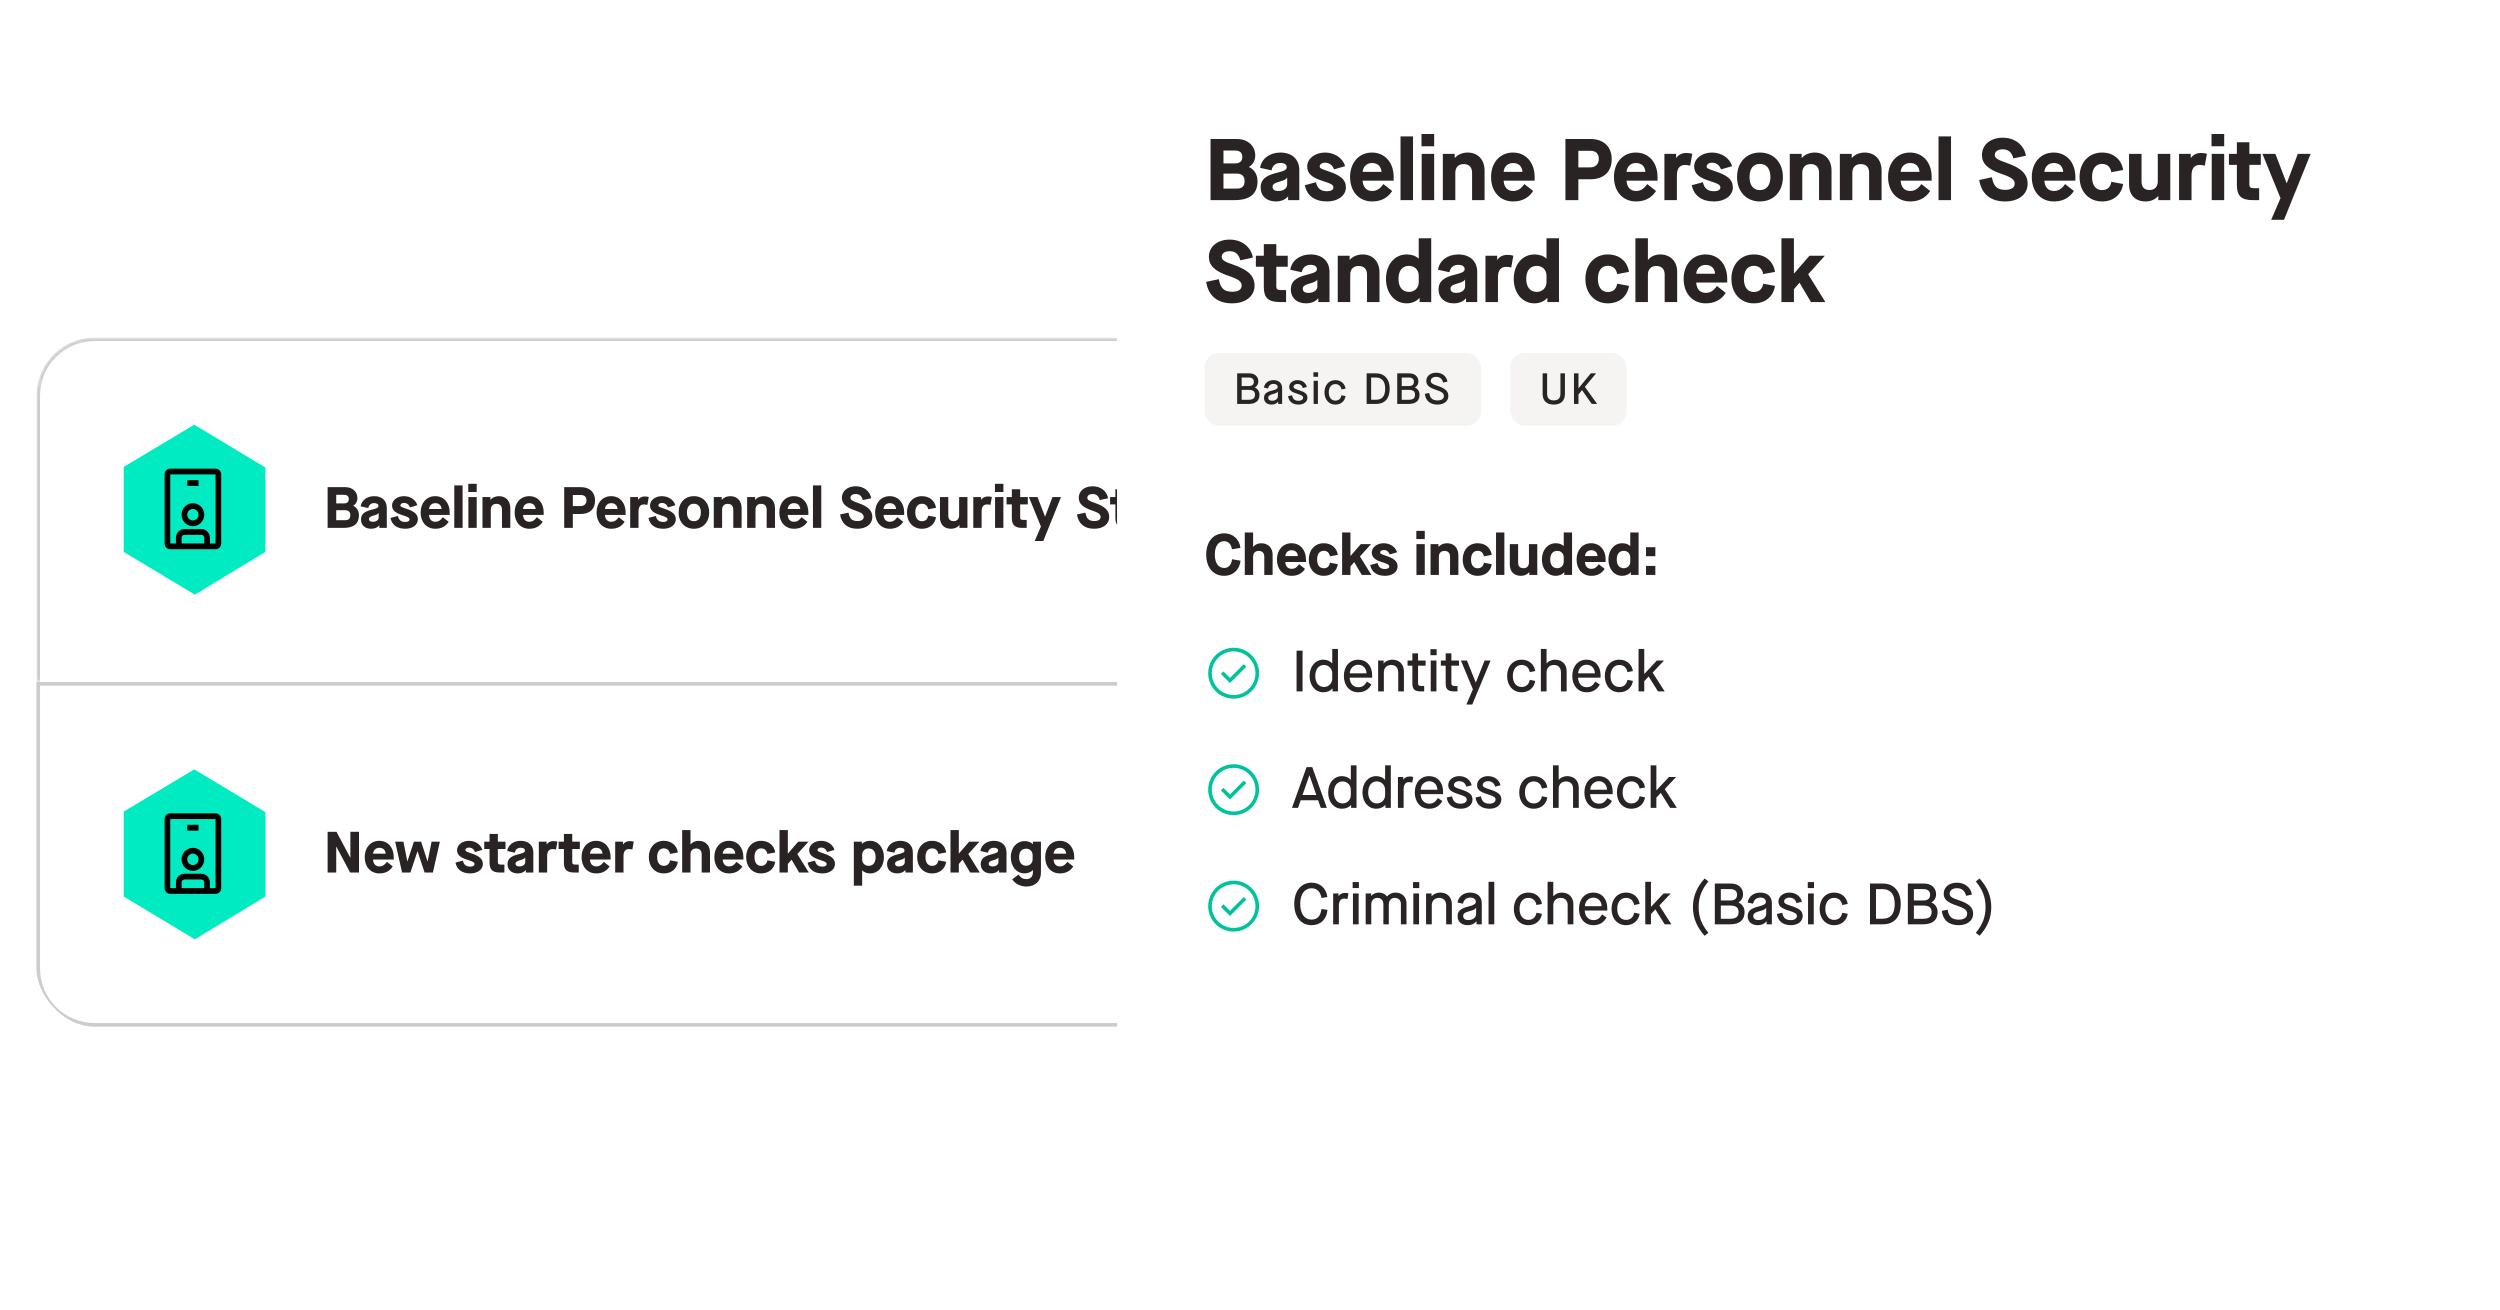 <svg width="687" height="360" viewBox="0 0 687 360" fill="none" xmlns="http://www.w3.org/2000/svg">
<g clip-path="url(#clip0_546_11366)">
<g filter="url(#filter0_ddd_546_11366)">
<g clip-path="url(#clip1_546_11366)">
<rect x="10" y="85.711" width="661" height="189.42" rx="16" fill="white"/>
<mask id="path-2-inside-1_546_11366" fill="white">
<path d="M10 101.711C10 92.874 17.163 85.711 26 85.711H659C665.627 85.711 671 91.084 671 97.711V180.421H10V101.711Z"/>
</mask>
<path d="M10 101.711C10 92.874 17.163 85.711 26 85.711H659C665.627 85.711 671 91.084 671 97.711V180.421H10V101.711Z" fill="white"/>
<path d="M9 101.711C9 92.322 16.611 84.711 26 84.711H659C666.18 84.711 672 90.531 672 97.711H670C670 91.636 665.075 86.711 659 86.711H26C17.716 86.711 11 93.427 11 101.711H9ZM671 180.421H10H671ZM9 180.421V101.711C9 92.322 16.611 84.711 26 84.711V86.711C17.716 86.711 11 93.427 11 101.711V180.421H9ZM659 84.711C666.18 84.711 672 90.531 672 97.711V180.421H670V97.711C670 91.636 665.075 86.711 659 86.711V84.711Z" fill="#CDCBCB" mask="url(#path-2-inside-1_546_11366)"/>
<path d="M53.384 109.711L34 121.308L34 144.661L53.542 156.421L72.925 144.661V121.471L53.384 109.711Z" fill="#00EBC2"/>
<g clip-path="url(#clip2_546_11366)">
<path d="M59.232 121.787C59.644 121.788 60.039 121.955 60.331 122.251C60.622 122.547 60.786 122.949 60.787 123.368V142.346C60.786 142.765 60.622 143.167 60.331 143.463C60.039 143.759 59.644 143.926 59.232 143.927H46.79C46.377 143.926 45.981 143.759 45.69 143.463C45.399 143.167 45.234 142.765 45.234 142.346V123.368C45.234 122.949 45.399 122.547 45.69 122.251C45.981 121.954 46.377 121.788 46.79 121.787H59.232ZM46.79 123.368V142.346H48.345V140.764C48.345 140.135 48.591 139.532 49.028 139.087C49.465 138.642 50.059 138.392 50.677 138.392H55.343C55.962 138.392 56.555 138.642 56.993 139.087C57.43 139.532 57.676 140.135 57.676 140.764V142.346H59.232V123.368H46.79ZM50.677 139.973C50.471 139.973 50.273 140.057 50.127 140.205C49.982 140.353 49.9 140.554 49.9 140.764V142.346H56.122V140.764C56.121 140.554 56.039 140.353 55.893 140.205C55.747 140.057 55.55 139.973 55.343 139.973H50.677ZM51.82 131.517C52.388 131.277 53.014 131.214 53.618 131.336C54.221 131.458 54.776 131.76 55.21 132.202C55.645 132.644 55.941 133.208 56.061 133.821C56.181 134.435 56.12 135.071 55.884 135.648C55.649 136.226 55.25 136.721 54.739 137.068C54.227 137.416 53.625 137.601 53.01 137.601C52.185 137.6 51.394 137.268 50.811 136.675C50.228 136.082 49.9 135.277 49.9 134.438C49.9 133.813 50.083 133.201 50.424 132.681C50.766 132.161 51.252 131.756 51.82 131.517ZM53.01 132.856C52.598 132.857 52.202 133.024 51.911 133.32C51.619 133.617 51.456 134.019 51.456 134.438C51.456 134.751 51.547 135.056 51.717 135.316C51.888 135.576 52.131 135.78 52.416 135.899C52.7 136.019 53.012 136.05 53.314 135.989C53.615 135.928 53.892 135.778 54.11 135.557C54.327 135.336 54.476 135.054 54.536 134.747C54.596 134.44 54.566 134.122 54.448 133.833C54.33 133.544 54.13 133.297 53.874 133.123C53.619 132.949 53.318 132.856 53.01 132.856ZM54.566 126.531H51.456V124.95H54.566V126.531Z" fill="black"/>
</g>
<path d="M94.381 138.066H90.029V126.866H94.893C96.829 126.866 98.221 128.13 98.221 129.874C98.221 130.802 97.789 131.554 97.069 131.97V132.002C98.045 132.45 98.637 133.394 98.637 134.578C98.637 136.914 97.245 138.066 94.381 138.066ZM92.397 128.978V131.33H94.557C95.405 131.33 95.853 130.914 95.853 130.146C95.853 129.394 95.405 128.978 94.557 128.978H92.397ZM92.397 133.202V135.954H94.813C95.821 135.954 96.269 135.506 96.269 134.562C96.269 133.682 95.773 133.202 94.829 133.202H92.397ZM101.988 138.306C100.308 138.306 99.204 137.298 99.204 135.762C99.204 134.338 100.052 133.57 102.228 133.042C103.572 132.722 103.988 132.482 103.988 132.034C103.988 131.538 103.556 131.25 102.82 131.25C101.94 131.25 101.364 131.746 101.204 132.61L99.108 132.146C99.364 130.466 100.868 129.346 102.82 129.346C104.948 129.346 106.292 130.578 106.292 132.562V138.066H104.244V137.394H104.212C103.716 137.986 102.932 138.306 101.988 138.306ZM102.436 136.386C103.396 136.386 104.068 135.906 104.068 135.202V133.97H104.036C103.892 134.226 103.54 134.418 102.772 134.642C101.748 134.914 101.396 135.17 101.396 135.618C101.396 136.13 101.748 136.386 102.436 136.386ZM111.403 138.306C109.099 138.306 107.675 137.234 107.307 135.33L109.339 134.786C109.611 135.938 110.203 136.434 111.403 136.434C112.075 136.434 112.539 136.178 112.539 135.746C112.539 135.266 112.155 135.058 110.507 134.53C108.587 133.922 107.739 133.186 107.739 131.89C107.739 130.45 109.179 129.346 111.003 129.346C112.747 129.346 114.267 130.354 114.683 131.842L112.651 132.434C112.379 131.634 111.771 131.202 111.003 131.202C110.395 131.202 110.027 131.538 110.027 131.89C110.027 132.21 110.219 132.322 111.723 132.818C113.771 133.522 114.827 134.258 114.827 135.73C114.827 137.25 113.339 138.306 111.403 138.306ZM119.64 138.306C117.24 138.306 115.592 136.514 115.592 133.826C115.592 131.186 117.24 129.346 119.592 129.346C121.96 129.346 123.576 131.154 123.576 133.826V134.498H117.896C117.96 135.698 118.6 136.386 119.64 136.386C120.472 136.386 121.096 135.986 121.688 135.122L123.304 136.386C122.488 137.666 121.24 138.306 119.64 138.306ZM117.896 132.882H121.352C121.272 131.858 120.648 131.266 119.608 131.266C118.664 131.266 117.976 131.906 117.896 132.882ZM127.123 138.066H124.835V126.386H127.123V138.066ZM130.998 128.194H128.678V125.954H130.998V128.194ZM130.998 138.066H128.71V129.586H130.998V138.066ZM134.873 138.066H132.585V129.586H134.761V130.338H134.793C135.289 129.73 136.185 129.346 137.129 129.346C138.985 129.346 140.233 130.626 140.233 132.642V138.066H137.945V133.042C137.945 132.034 137.401 131.458 136.409 131.458C135.449 131.458 134.873 132.066 134.873 133.042V138.066ZM145.469 138.306C143.069 138.306 141.421 136.514 141.421 133.826C141.421 131.186 143.069 129.346 145.421 129.346C147.789 129.346 149.405 131.154 149.405 133.826V134.498H143.725C143.789 135.698 144.429 136.386 145.469 136.386C146.301 136.386 146.925 135.986 147.517 135.122L149.133 136.386C148.317 137.666 147.069 138.306 145.469 138.306ZM143.725 132.882H147.181C147.101 131.858 146.477 131.266 145.437 131.266C144.493 131.266 143.805 131.906 143.725 132.882ZM157.413 138.066H155.045V126.866H159.637C162.021 126.866 163.525 128.258 163.525 130.562C163.525 132.882 162.053 134.242 159.605 134.242H157.413V138.066ZM157.413 129.026V132.066H159.573C160.517 132.066 161.157 131.49 161.157 130.546C161.157 129.522 160.613 129.026 159.589 129.026H157.413ZM167.984 138.306C165.584 138.306 163.936 136.514 163.936 133.826C163.936 131.186 165.584 129.346 167.936 129.346C170.304 129.346 171.92 131.154 171.92 133.826V134.498H166.24C166.304 135.698 166.944 136.386 167.984 136.386C168.816 136.386 169.44 135.986 170.032 135.122L171.648 136.386C170.832 137.666 169.584 138.306 167.984 138.306ZM166.24 132.882H169.696C169.616 131.858 168.992 131.266 167.952 131.266C167.008 131.266 166.32 131.906 166.24 132.882ZM175.466 138.066H173.178V129.586H175.322V130.338H175.354C175.722 129.778 176.346 129.426 177.178 129.426C177.594 129.426 177.946 129.474 178.282 129.57L177.898 131.746C177.53 131.65 177.258 131.618 176.954 131.618C175.978 131.618 175.466 132.274 175.466 133.506V138.066ZM182.294 138.306C179.99 138.306 178.566 137.234 178.198 135.33L180.23 134.786C180.502 135.938 181.094 136.434 182.294 136.434C182.966 136.434 183.43 136.178 183.43 135.746C183.43 135.266 183.046 135.058 181.398 134.53C179.478 133.922 178.63 133.186 178.63 131.89C178.63 130.45 180.07 129.346 181.894 129.346C183.638 129.346 185.158 130.354 185.574 131.842L183.542 132.434C183.27 131.634 182.662 131.202 181.894 131.202C181.286 131.202 180.918 131.538 180.918 131.89C180.918 132.21 181.11 132.322 182.614 132.818C184.662 133.522 185.718 134.258 185.718 135.73C185.718 137.25 184.23 138.306 182.294 138.306ZM190.675 138.306C188.195 138.306 186.483 136.498 186.483 133.826C186.483 131.154 188.195 129.346 190.675 129.346C193.171 129.346 194.883 131.154 194.883 133.826C194.883 136.498 193.171 138.306 190.675 138.306ZM190.675 136.226C191.891 136.226 192.595 135.346 192.595 133.826C192.595 132.306 191.891 131.426 190.675 131.426C189.459 131.426 188.771 132.306 188.771 133.826C188.771 135.346 189.459 136.226 190.675 136.226ZM198.435 138.066H196.147V129.586H198.323V130.338H198.355C198.851 129.73 199.747 129.346 200.691 129.346C202.547 129.346 203.795 130.626 203.795 132.642V138.066H201.507V133.042C201.507 132.034 200.963 131.458 199.971 131.458C199.011 131.458 198.435 132.066 198.435 133.042V138.066ZM207.607 138.066H205.319V129.586H207.495V130.338H207.527C208.023 129.73 208.919 129.346 209.863 129.346C211.719 129.346 212.967 130.626 212.967 132.642V138.066H210.679V133.042C210.679 132.034 210.135 131.458 209.143 131.458C208.183 131.458 207.607 132.066 207.607 133.042V138.066ZM218.203 138.306C215.803 138.306 214.155 136.514 214.155 133.826C214.155 131.186 215.803 129.346 218.155 129.346C220.523 129.346 222.139 131.154 222.139 133.826V134.498H216.459C216.523 135.698 217.163 136.386 218.203 136.386C219.035 136.386 219.659 135.986 220.251 135.122L221.867 136.386C221.051 137.666 219.803 138.306 218.203 138.306ZM216.459 132.882H219.915C219.835 131.858 219.211 131.266 218.171 131.266C217.227 131.266 216.539 131.906 216.459 132.882ZM225.685 138.066H223.397V126.386H225.685V138.066ZM235.59 138.306C232.918 138.306 231.254 136.93 230.854 134.37L233.174 133.874C233.462 135.538 234.134 136.178 235.622 136.178C236.726 136.178 237.35 135.778 237.35 135.074C237.35 134.306 236.806 133.89 234.95 133.266C232.342 132.386 231.35 131.314 231.35 129.794C231.35 127.922 232.918 126.626 235.158 126.626C237.366 126.626 239.062 127.938 239.414 129.922L237.11 130.418C236.806 129.282 236.182 128.754 235.158 128.754C234.278 128.754 233.702 129.154 233.702 129.778C233.702 130.354 234.182 130.674 235.846 131.234C238.63 132.194 239.718 133.346 239.718 135.074C239.718 137.01 238.054 138.306 235.59 138.306ZM244.531 138.306C242.131 138.306 240.483 136.514 240.483 133.826C240.483 131.186 242.131 129.346 244.483 129.346C246.851 129.346 248.467 131.154 248.467 133.826V134.498H242.787C242.851 135.698 243.491 136.386 244.531 136.386C245.363 136.386 245.987 135.986 246.579 135.122L248.195 136.386C247.379 137.666 246.131 138.306 244.531 138.306ZM242.787 132.882H246.243C246.163 131.858 245.539 131.266 244.499 131.266C243.555 131.266 242.867 131.906 242.787 132.882ZM253.345 138.306C250.945 138.306 249.233 136.498 249.233 133.826C249.233 131.154 250.945 129.346 253.345 129.346C255.409 129.346 256.913 130.562 257.217 132.546L255.057 132.946C254.881 131.938 254.257 131.426 253.345 131.426C252.209 131.426 251.521 132.306 251.521 133.826C251.521 135.346 252.209 136.226 253.345 136.226C254.289 136.226 254.897 135.714 255.057 134.706L257.217 135.106C256.913 137.09 255.409 138.306 253.345 138.306ZM261.357 138.306C259.437 138.306 258.301 137.138 258.301 135.17V129.586H260.589V134.642C260.589 135.698 261.101 136.21 262.077 136.21C262.989 136.21 263.565 135.602 263.565 134.642V129.586H265.853V138.066H263.661V137.314H263.629C263.149 137.922 262.269 138.306 261.357 138.306ZM269.748 138.066H267.46V129.586H269.604V130.338H269.636C270.004 129.778 270.628 129.426 271.46 129.426C271.876 129.426 272.228 129.474 272.564 129.57L272.18 131.746C271.812 131.65 271.54 131.618 271.236 131.618C270.26 131.618 269.748 132.274 269.748 133.506V138.066ZM275.732 128.194H273.412V125.954H275.732V128.194ZM275.732 138.066H273.444V129.586H275.732V138.066ZM282.439 129.586V131.602H280.343V135.186C280.343 135.714 280.535 135.874 281.207 135.874H282.135V138.066H280.983C278.887 138.066 278.055 137.298 278.055 135.33V131.602H276.599V129.586H278.055V127.458H280.343V129.586H282.439ZM286.69 141.666H284.338L286.05 137.698L282.738 129.586H285.106L287.17 134.962H287.202L289.218 129.586H291.57L286.69 141.666ZM300.684 138.306C298.012 138.306 296.348 136.93 295.948 134.37L298.268 133.874C298.556 135.538 299.228 136.178 300.716 136.178C301.82 136.178 302.444 135.778 302.444 135.074C302.444 134.306 301.9 133.89 300.044 133.266C297.436 132.386 296.444 131.314 296.444 129.794C296.444 127.922 298.012 126.626 300.252 126.626C302.46 126.626 304.156 127.938 304.508 129.922L302.204 130.418C301.9 129.282 301.276 128.754 300.252 128.754C299.372 128.754 298.796 129.154 298.796 129.778C298.796 130.354 299.276 130.674 300.94 131.234C303.724 132.194 304.812 133.346 304.812 135.074C304.812 137.01 303.148 138.306 300.684 138.306ZM310.892 129.586V131.602H308.796V135.186C308.796 135.714 308.988 135.874 309.66 135.874H310.588V138.066H309.436C307.34 138.066 306.508 137.298 306.508 135.33V131.602H305.052V129.586H306.508V127.458H308.796V129.586H310.892ZM314.238 138.306C312.558 138.306 311.454 137.298 311.454 135.762C311.454 134.338 312.302 133.57 314.478 133.042C315.822 132.722 316.238 132.482 316.238 132.034C316.238 131.538 315.806 131.25 315.07 131.25C314.19 131.25 313.614 131.746 313.454 132.61L311.358 132.146C311.614 130.466 313.118 129.346 315.07 129.346C317.198 129.346 318.542 130.578 318.542 132.562V138.066H316.494V137.394H316.462C315.966 137.986 315.182 138.306 314.238 138.306ZM314.686 136.386C315.646 136.386 316.318 135.906 316.318 135.202V133.97H316.286C316.142 134.226 315.79 134.418 315.022 134.642C313.998 134.914 313.646 135.17 313.646 135.618C313.646 136.13 313.998 136.386 314.686 136.386ZM322.341 138.066H320.053V129.586H322.229V130.338H322.261C322.757 129.73 323.653 129.346 324.597 129.346C326.453 129.346 327.701 130.626 327.701 132.642V138.066H325.413V133.042C325.413 132.034 324.869 131.458 323.877 131.458C322.917 131.458 322.341 132.066 322.341 133.042V138.066ZM332.681 138.306C330.473 138.306 328.889 136.434 328.889 133.826C328.889 131.218 330.473 129.346 332.681 129.346C333.561 129.346 334.313 129.602 334.857 130.098H334.889V126.386H337.177V138.066H335.049V137.314H335.017C334.569 137.874 333.705 138.306 332.681 138.306ZM333.113 136.21C334.137 136.21 334.889 135.458 334.889 134.434V133.218C334.889 132.178 334.137 131.442 333.113 131.442C331.881 131.442 331.177 132.306 331.177 133.826C331.177 135.33 331.897 136.21 333.113 136.21ZM341.301 138.306C339.621 138.306 338.517 137.298 338.517 135.762C338.517 134.338 339.365 133.57 341.541 133.042C342.885 132.722 343.301 132.482 343.301 132.034C343.301 131.538 342.869 131.25 342.133 131.25C341.253 131.25 340.677 131.746 340.517 132.61L338.421 132.146C338.677 130.466 340.181 129.346 342.133 129.346C344.261 129.346 345.605 130.578 345.605 132.562V138.066H343.557V137.394H343.525C343.029 137.986 342.245 138.306 341.301 138.306ZM341.749 136.386C342.709 136.386 343.381 135.906 343.381 135.202V133.97H343.349C343.205 134.226 342.853 134.418 342.085 134.642C341.061 134.914 340.709 135.17 340.709 135.618C340.709 136.13 341.061 136.386 341.749 136.386ZM349.404 138.066H347.116V129.586H349.26V130.338H349.292C349.66 129.778 350.284 129.426 351.116 129.426C351.532 129.426 351.884 129.474 352.22 129.57L351.836 131.746C351.468 131.65 351.196 131.618 350.892 131.618C349.916 131.618 349.404 132.274 349.404 133.506V138.066ZM356.088 138.306C353.88 138.306 352.296 136.434 352.296 133.826C352.296 131.218 353.88 129.346 356.088 129.346C356.968 129.346 357.72 129.602 358.264 130.098H358.296V126.386H360.584V138.066H358.456V137.314H358.424C357.976 137.874 357.112 138.306 356.088 138.306ZM356.52 136.21C357.544 136.21 358.296 135.458 358.296 134.434V133.218C358.296 132.178 357.544 131.442 356.52 131.442C355.288 131.442 354.584 132.306 354.584 133.826C354.584 135.33 355.304 136.21 356.52 136.21ZM369.533 138.306C367.133 138.306 365.421 136.498 365.421 133.826C365.421 131.154 367.133 129.346 369.533 129.346C371.597 129.346 373.101 130.562 373.405 132.546L371.245 132.946C371.069 131.938 370.445 131.426 369.533 131.426C368.397 131.426 367.709 132.306 367.709 133.826C367.709 135.346 368.397 136.226 369.533 136.226C370.477 136.226 371.085 135.714 371.245 134.706L373.405 135.106C373.101 137.09 371.597 138.306 369.533 138.306ZM376.873 138.066H374.585V126.386H376.873V130.338H376.905C377.369 129.73 378.201 129.346 379.129 129.346C380.985 129.346 382.233 130.626 382.233 132.482V138.066H379.945V133.042C379.945 132.034 379.401 131.458 378.409 131.458C377.449 131.458 376.873 132.066 376.873 133.042V138.066ZM387.469 138.306C385.069 138.306 383.421 136.514 383.421 133.826C383.421 131.186 385.069 129.346 387.421 129.346C389.789 129.346 391.405 131.154 391.405 133.826V134.498H385.725C385.789 135.698 386.429 136.386 387.469 136.386C388.301 136.386 388.925 135.986 389.517 135.122L391.133 136.386C390.317 137.666 389.069 138.306 387.469 138.306ZM385.725 132.882H389.181C389.101 131.858 388.477 131.266 387.437 131.266C386.493 131.266 385.805 131.906 385.725 132.882ZM396.283 138.306C393.883 138.306 392.171 136.498 392.171 133.826C392.171 131.154 393.883 129.346 396.283 129.346C398.347 129.346 399.851 130.562 400.155 132.546L397.995 132.946C397.819 131.938 397.195 131.426 396.283 131.426C395.147 131.426 394.459 132.306 394.459 133.826C394.459 135.346 395.147 136.226 396.283 136.226C397.227 136.226 397.835 135.714 397.995 134.706L400.155 135.106C399.851 137.09 398.347 138.306 396.283 138.306ZM403.623 138.066H401.335V126.386H403.623V132.834H403.655L406.471 129.586H409.287L406.231 132.978L409.383 138.066H406.743L404.663 134.546H404.631L403.623 135.714V138.066Z" fill="#292423"/>
<path d="M631 132.066C631.552 132.066 632 132.514 632 133.066C632 133.619 631.552 134.066 631 134.066C630.448 134.066 630 133.619 630 133.066C630 132.514 630.448 132.066 631 132.066ZM635 132.066C635.552 132.066 636 132.514 636 133.066C636 133.619 635.552 134.066 635 134.066C634.448 134.066 634 133.619 634 133.066C634 132.514 634.448 132.066 635 132.066ZM639 132.066C639.552 132.066 640 132.514 640 133.066C640 133.619 639.552 134.066 639 134.066C638.448 134.066 638 133.619 638 133.066C638 132.514 638.448 132.066 639 132.066Z" fill="#716E6D"/>
<path d="M670.5 180.921V274.631H26C17.44 274.631 10.5 267.691 10.5 259.131V180.921H670.5Z" fill="white"/>
<path d="M670.5 180.921V274.631H26C17.44 274.631 10.5 267.691 10.5 259.131V180.921H670.5Z" stroke="#CDCBCB"/>
<path d="M53.384 204.421L34 216.018L34 239.371L53.542 251.131L72.925 239.371V216.181L53.384 204.421Z" fill="#00EBC2"/>
<g clip-path="url(#clip3_546_11366)">
<path d="M59.232 216.497C59.644 216.498 60.04 216.664 60.331 216.961C60.623 217.257 60.787 217.659 60.788 218.078V237.056C60.787 237.475 60.622 237.877 60.331 238.173C60.039 238.469 59.644 238.636 59.232 238.637H46.79C46.377 238.636 45.982 238.469 45.691 238.173C45.4 237.876 45.236 237.475 45.235 237.056V218.078C45.235 217.659 45.399 217.257 45.69 216.961C45.981 216.664 46.377 216.498 46.79 216.497H59.232ZM46.79 218.078V237.056H48.345V235.474C48.345 234.845 48.591 234.242 49.028 233.797C49.465 233.352 50.059 233.102 50.678 233.102H55.343C55.962 233.102 56.556 233.352 56.994 233.797C57.431 234.242 57.676 234.845 57.676 235.474V237.056H59.232V218.078H46.79ZM50.678 234.683C50.472 234.683 50.274 234.767 50.128 234.915C49.983 235.063 49.9 235.264 49.9 235.474V237.056H56.122V235.474C56.121 235.264 56.04 235.063 55.894 234.915C55.748 234.767 55.55 234.683 55.343 234.683H50.678ZM51.821 226.227C52.389 225.987 53.014 225.924 53.618 226.046C54.221 226.168 54.775 226.47 55.21 226.912C55.645 227.354 55.942 227.918 56.062 228.531C56.182 229.145 56.12 229.781 55.884 230.358C55.649 230.936 55.25 231.431 54.739 231.778C54.227 232.126 53.626 232.31 53.011 232.311C52.186 232.311 51.394 231.978 50.811 231.385C50.228 230.792 49.9 229.987 49.9 229.148C49.9 228.523 50.083 227.911 50.424 227.391C50.766 226.871 51.252 226.466 51.821 226.227ZM53.011 227.566C52.599 227.566 52.202 227.734 51.911 228.03C51.619 228.327 51.456 228.729 51.456 229.148C51.456 229.461 51.547 229.766 51.717 230.026C51.888 230.286 52.131 230.49 52.416 230.609C52.7 230.729 53.012 230.76 53.314 230.699C53.616 230.638 53.893 230.488 54.111 230.267C54.328 230.045 54.477 229.764 54.537 229.457C54.597 229.15 54.566 228.832 54.448 228.543C54.33 228.254 54.13 228.007 53.874 227.833C53.619 227.659 53.319 227.566 53.011 227.566ZM54.566 221.241H51.456V219.66H54.566V221.241Z" fill="black"/>
</g>
<path d="M92.397 232.776H90.029V221.576H92.461L96.253 228.696H96.285V221.576H98.653V232.776H96.221L92.429 225.656H92.397V232.776ZM104.265 233.016C101.865 233.016 100.217 231.224 100.217 228.536C100.217 225.896 101.865 224.056 104.217 224.056C106.585 224.056 108.201 225.864 108.201 228.536V229.208H102.521C102.585 230.408 103.225 231.096 104.265 231.096C105.097 231.096 105.721 230.696 106.313 229.832L107.929 231.096C107.113 232.376 105.865 233.016 104.265 233.016ZM102.521 227.592H105.977C105.897 226.568 105.273 225.976 104.233 225.976C103.289 225.976 102.601 226.616 102.521 227.592ZM112.779 232.776H110.491L108.587 224.296H110.859L111.931 229.704H111.963L113.739 224.296H115.723L117.483 229.704H117.515L118.603 224.296H120.875L118.955 232.776H116.683L114.747 226.952H114.715L112.779 232.776ZM129.263 233.016C126.959 233.016 125.535 231.944 125.167 230.04L127.199 229.496C127.471 230.648 128.063 231.144 129.263 231.144C129.935 231.144 130.399 230.888 130.399 230.456C130.399 229.976 130.015 229.768 128.367 229.24C126.447 228.632 125.599 227.896 125.599 226.6C125.599 225.16 127.039 224.056 128.863 224.056C130.607 224.056 132.127 225.064 132.543 226.552L130.511 227.144C130.239 226.344 129.631 225.912 128.863 225.912C128.255 225.912 127.887 226.248 127.887 226.6C127.887 226.92 128.079 227.032 129.583 227.528C131.631 228.232 132.687 228.968 132.687 230.44C132.687 231.96 131.199 233.016 129.263 233.016ZM138.908 224.296V226.312H136.812V229.896C136.812 230.424 137.004 230.584 137.676 230.584H138.604V232.776H137.452C135.356 232.776 134.524 232.008 134.524 230.04V226.312H133.068V224.296H134.524V222.168H136.812V224.296H138.908ZM142.254 233.016C140.574 233.016 139.47 232.008 139.47 230.472C139.47 229.048 140.318 228.28 142.494 227.752C143.838 227.432 144.254 227.192 144.254 226.744C144.254 226.248 143.822 225.96 143.086 225.96C142.206 225.96 141.63 226.456 141.47 227.32L139.374 226.856C139.63 225.176 141.134 224.056 143.086 224.056C145.214 224.056 146.558 225.288 146.558 227.272V232.776H144.51V232.104H144.478C143.982 232.696 143.198 233.016 142.254 233.016ZM142.702 231.096C143.662 231.096 144.334 230.616 144.334 229.912V228.68H144.302C144.158 228.936 143.806 229.128 143.038 229.352C142.014 229.624 141.662 229.88 141.662 230.328C141.662 230.84 142.014 231.096 142.702 231.096ZM150.357 232.776H148.069V224.296H150.213V225.048H150.245C150.613 224.488 151.237 224.136 152.069 224.136C152.485 224.136 152.837 224.184 153.173 224.28L152.789 226.456C152.421 226.36 152.149 226.328 151.845 226.328C150.869 226.328 150.357 226.984 150.357 228.216V232.776ZM159.345 224.296V226.312H157.249V229.896C157.249 230.424 157.441 230.584 158.113 230.584H159.041V232.776H157.889C155.793 232.776 154.961 232.008 154.961 230.04V226.312H153.505V224.296H154.961V222.168H157.249V224.296H159.345ZM163.859 233.016C161.459 233.016 159.811 231.224 159.811 228.536C159.811 225.896 161.459 224.056 163.811 224.056C166.179 224.056 167.795 225.864 167.795 228.536V229.208H162.115C162.179 230.408 162.819 231.096 163.859 231.096C164.691 231.096 165.315 230.696 165.907 229.832L167.523 231.096C166.707 232.376 165.459 233.016 163.859 233.016ZM162.115 227.592H165.571C165.491 226.568 164.867 225.976 163.827 225.976C162.883 225.976 162.195 226.616 162.115 227.592ZM171.341 232.776H169.053V224.296H171.197V225.048H171.229C171.597 224.488 172.221 224.136 173.053 224.136C173.469 224.136 173.821 224.184 174.157 224.28L173.773 226.456C173.405 226.36 173.133 226.328 172.829 226.328C171.853 226.328 171.341 226.984 171.341 228.216V232.776ZM182.408 233.016C180.008 233.016 178.296 231.208 178.296 228.536C178.296 225.864 180.008 224.056 182.408 224.056C184.472 224.056 185.976 225.272 186.28 227.256L184.12 227.656C183.944 226.648 183.32 226.136 182.408 226.136C181.272 226.136 180.584 227.016 180.584 228.536C180.584 230.056 181.272 230.936 182.408 230.936C183.352 230.936 183.96 230.424 184.12 229.416L186.28 229.816C185.976 231.8 184.472 233.016 182.408 233.016ZM189.748 232.776H187.46V221.096H189.748V225.048H189.78C190.244 224.44 191.076 224.056 192.004 224.056C193.86 224.056 195.108 225.336 195.108 227.192V232.776H192.82V227.752C192.82 226.744 192.276 226.168 191.284 226.168C190.324 226.168 189.748 226.776 189.748 227.752V232.776ZM200.344 233.016C197.944 233.016 196.296 231.224 196.296 228.536C196.296 225.896 197.944 224.056 200.296 224.056C202.664 224.056 204.28 225.864 204.28 228.536V229.208H198.6C198.664 230.408 199.304 231.096 200.344 231.096C201.176 231.096 201.8 230.696 202.392 229.832L204.008 231.096C203.192 232.376 201.944 233.016 200.344 233.016ZM198.6 227.592H202.056C201.976 226.568 201.352 225.976 200.312 225.976C199.368 225.976 198.68 226.616 198.6 227.592ZM209.158 233.016C206.758 233.016 205.046 231.208 205.046 228.536C205.046 225.864 206.758 224.056 209.158 224.056C211.222 224.056 212.726 225.272 213.03 227.256L210.87 227.656C210.694 226.648 210.07 226.136 209.158 226.136C208.022 226.136 207.334 227.016 207.334 228.536C207.334 230.056 208.022 230.936 209.158 230.936C210.102 230.936 210.71 230.424 210.87 229.416L213.03 229.816C212.726 231.8 211.222 233.016 209.158 233.016ZM216.498 232.776H214.21V221.096H216.498V227.544H216.53L219.346 224.296H222.162L219.106 227.688L222.258 232.776H219.618L217.538 229.256H217.506L216.498 230.424V232.776ZM226.028 233.016C223.724 233.016 222.3 231.944 221.932 230.04L223.964 229.496C224.236 230.648 224.828 231.144 226.028 231.144C226.7 231.144 227.164 230.888 227.164 230.456C227.164 229.976 226.78 229.768 225.132 229.24C223.212 228.632 222.364 227.896 222.364 226.6C222.364 225.16 223.804 224.056 225.628 224.056C227.372 224.056 228.892 225.064 229.308 226.552L227.276 227.144C227.004 226.344 226.396 225.912 225.628 225.912C225.02 225.912 224.652 226.248 224.652 226.6C224.652 226.92 224.844 227.032 226.348 227.528C228.396 228.232 229.452 228.968 229.452 230.44C229.452 231.96 227.964 233.016 226.028 233.016ZM236.92 236.376H234.632V224.296H236.824V224.888H236.856C237.4 224.36 238.184 224.056 239.112 224.056C241.32 224.056 242.904 225.944 242.904 228.536C242.904 231.144 241.32 233.016 239.128 233.016C238.232 233.016 237.4 232.696 236.952 232.184H236.92V236.376ZM238.68 230.936C239.912 230.936 240.616 230.056 240.616 228.536C240.616 227.016 239.928 226.152 238.68 226.152C237.656 226.152 236.92 226.888 236.92 227.928V229.144C236.92 230.168 237.656 230.936 238.68 230.936ZM246.551 233.016C244.871 233.016 243.767 232.008 243.767 230.472C243.767 229.048 244.615 228.28 246.791 227.752C248.135 227.432 248.551 227.192 248.551 226.744C248.551 226.248 248.119 225.96 247.383 225.96C246.503 225.96 245.927 226.456 245.767 227.32L243.671 226.856C243.927 225.176 245.431 224.056 247.383 224.056C249.511 224.056 250.855 225.288 250.855 227.272V232.776H248.807V232.104H248.775C248.279 232.696 247.495 233.016 246.551 233.016ZM246.999 231.096C247.959 231.096 248.631 230.616 248.631 229.912V228.68H248.599C248.455 228.936 248.103 229.128 247.335 229.352C246.311 229.624 245.959 229.88 245.959 230.328C245.959 230.84 246.311 231.096 246.999 231.096ZM256.142 233.016C253.742 233.016 252.03 231.208 252.03 228.536C252.03 225.864 253.742 224.056 256.142 224.056C258.206 224.056 259.71 225.272 260.014 227.256L257.854 227.656C257.678 226.648 257.054 226.136 256.142 226.136C255.006 226.136 254.318 227.016 254.318 228.536C254.318 230.056 255.006 230.936 256.142 230.936C257.086 230.936 257.694 230.424 257.854 229.416L260.014 229.816C259.71 231.8 258.206 233.016 256.142 233.016ZM263.482 232.776H261.194V221.096H263.482V227.544H263.514L266.33 224.296H269.146L266.09 227.688L269.242 232.776H266.602L264.522 229.256H264.49L263.482 230.424V232.776ZM272.285 233.016C270.605 233.016 269.501 232.008 269.501 230.472C269.501 229.048 270.349 228.28 272.525 227.752C273.869 227.432 274.285 227.192 274.285 226.744C274.285 226.248 273.853 225.96 273.117 225.96C272.237 225.96 271.661 226.456 271.501 227.32L269.405 226.856C269.661 225.176 271.165 224.056 273.117 224.056C275.245 224.056 276.589 225.288 276.589 227.272V232.776H274.541V232.104H274.509C274.013 232.696 273.229 233.016 272.285 233.016ZM272.733 231.096C273.693 231.096 274.365 230.616 274.365 229.912V228.68H274.333C274.189 228.936 273.837 229.128 273.069 229.352C272.045 229.624 271.693 229.88 271.693 230.328C271.693 230.84 272.045 231.096 272.733 231.096ZM282.02 236.616C280.404 236.616 278.964 235.864 278.148 234.632L279.876 233.336C280.548 234.248 281.124 234.584 282.036 234.584C283.172 234.584 283.844 233.88 283.844 232.712V232.088H283.812C283.396 232.632 282.484 233 281.556 233C279.348 233 277.764 231.128 277.764 228.52C277.764 226.008 279.364 224.136 281.556 224.136C282.5 224.136 283.3 224.424 283.812 224.968H283.844V224.296H286.052V232.792C286.052 235.144 284.484 236.616 282.02 236.616ZM281.988 230.904C283.028 230.904 283.764 230.168 283.764 229.128V227.992C283.764 226.952 283.012 226.216 281.988 226.216C280.756 226.216 280.052 227.08 280.052 228.52C280.052 230.024 280.772 230.904 281.988 230.904ZM291.265 233.016C288.865 233.016 287.217 231.224 287.217 228.536C287.217 225.896 288.865 224.056 291.217 224.056C293.585 224.056 295.201 225.864 295.201 228.536V229.208H289.521C289.585 230.408 290.225 231.096 291.265 231.096C292.097 231.096 292.721 230.696 293.313 229.832L294.929 231.096C294.113 232.376 292.865 233.016 291.265 233.016ZM289.521 227.592H292.977C292.897 226.568 292.273 225.976 291.233 225.976C290.289 225.976 289.601 226.616 289.521 227.592Z" fill="#292423"/>
<path d="M631 226.776C631.552 226.776 632 227.224 632 227.776C632 228.329 631.552 228.776 631 228.776C630.448 228.776 630 228.329 630 227.776C630 227.224 630.448 226.776 631 226.776ZM635 226.776C635.552 226.776 636 227.224 636 227.776C636 228.329 635.552 228.776 635 228.776C634.448 228.776 634 228.329 634 227.776C634 227.224 634.448 226.776 635 226.776ZM639 226.776C639.552 226.776 640 227.224 640 227.776C640 228.329 639.552 228.776 639 228.776C638.448 228.776 638 228.329 638 227.776C638 227.224 638.448 226.776 639 226.776Z" fill="#716E6D"/>
</g>
</g>
<g filter="url(#filter1_ddd_546_11366)">
<g clip-path="url(#clip4_546_11366)">
<path d="M307 14C307 7.373 312.373 2 319 2H667C673.627 2 679 7.373 679 14V338C679 344.627 673.627 350 667 350H319C312.373 350 307 344.627 307 338V14Z" fill="white"/>
<path d="M307 10C307 5.582 310.582 2 315 2H679V350H315C310.582 350 307 346.418 307 342V10Z" fill="white"/>
<path d="M339.184 48H332.656V31.2H339.952C342.856 31.2 344.944 33.096 344.944 35.712C344.944 37.104 344.296 38.232 343.216 38.856V38.904C344.68 39.576 345.568 40.992 345.568 42.768C345.568 46.272 343.48 48 339.184 48ZM336.208 34.368V37.896H339.448C340.72 37.896 341.392 37.272 341.392 36.12C341.392 34.992 340.72 34.368 339.448 34.368H336.208ZM336.208 40.704V44.832H339.832C341.344 44.832 342.016 44.16 342.016 42.744C342.016 41.424 341.272 40.704 339.856 40.704H336.208ZM350.594 48.36C348.074 48.36 346.418 46.848 346.418 44.544C346.418 42.408 347.69 41.256 350.954 40.464C352.97 39.984 353.594 39.624 353.594 38.952C353.594 38.208 352.946 37.776 351.842 37.776C350.522 37.776 349.658 38.52 349.418 39.816L346.274 39.12C346.658 36.6 348.914 34.92 351.842 34.92C355.034 34.92 357.05 36.768 357.05 39.744V48H353.978V46.992H353.93C353.186 47.88 352.01 48.36 350.594 48.36ZM351.266 45.48C352.706 45.48 353.714 44.76 353.714 43.704V41.856H353.666C353.45 42.24 352.922 42.528 351.77 42.864C350.234 43.272 349.706 43.656 349.706 44.328C349.706 45.096 350.234 45.48 351.266 45.48ZM364.717 48.36C361.261 48.36 359.125 46.752 358.573 43.896L361.621 43.08C362.029 44.808 362.917 45.552 364.717 45.552C365.725 45.552 366.421 45.168 366.421 44.52C366.421 43.8 365.845 43.488 363.373 42.696C360.493 41.784 359.221 40.68 359.221 38.736C359.221 36.576 361.381 34.92 364.117 34.92C366.733 34.92 369.013 36.432 369.637 38.664L366.589 39.552C366.181 38.352 365.269 37.704 364.117 37.704C363.205 37.704 362.653 38.208 362.653 38.736C362.653 39.216 362.941 39.384 365.197 40.128C368.269 41.184 369.853 42.288 369.853 44.496C369.853 46.776 367.621 48.36 364.717 48.36ZM377.073 48.36C373.473 48.36 371.001 45.672 371.001 41.64C371.001 37.68 373.473 34.92 377.001 34.92C380.553 34.92 382.977 37.632 382.977 41.64V42.648H374.457C374.553 44.448 375.513 45.48 377.073 45.48C378.321 45.48 379.257 44.88 380.145 43.584L382.569 45.48C381.345 47.4 379.473 48.36 377.073 48.36ZM374.457 40.224H379.641C379.521 38.688 378.585 37.8 377.025 37.8C375.609 37.8 374.577 38.76 374.457 40.224ZM388.296 48H384.864V30.48H388.296V48ZM394.109 33.192H390.629V29.832H394.109V33.192ZM394.109 48H390.677V35.28H394.109V48ZM399.921 48H396.489V35.28H399.753V36.408H399.801C400.545 35.496 401.889 34.92 403.305 34.92C406.089 34.92 407.961 36.84 407.961 39.864V48H404.529V40.464C404.529 38.952 403.713 38.088 402.225 38.088C400.785 38.088 399.921 39 399.921 40.464V48ZM415.815 48.36C412.215 48.36 409.743 45.672 409.743 41.64C409.743 37.68 412.215 34.92 415.743 34.92C419.295 34.92 421.719 37.632 421.719 41.64V42.648H413.199C413.295 44.448 414.255 45.48 415.815 45.48C417.063 45.48 417.999 44.88 418.887 43.584L421.311 45.48C420.087 47.4 418.215 48.36 415.815 48.36ZM413.199 40.224H418.383C418.263 38.688 417.327 37.8 415.767 37.8C414.351 37.8 413.319 38.76 413.199 40.224ZM433.731 48H430.179V31.2H437.067C440.643 31.2 442.899 33.288 442.899 36.744C442.899 40.224 440.691 42.264 437.019 42.264H433.731V48ZM433.731 34.44V39H436.971C438.387 39 439.347 38.136 439.347 36.72C439.347 35.184 438.531 34.44 436.995 34.44H433.731ZM449.588 48.36C445.988 48.36 443.516 45.672 443.516 41.64C443.516 37.68 445.988 34.92 449.516 34.92C453.068 34.92 455.492 37.632 455.492 41.64V42.648H446.972C447.068 44.448 448.028 45.48 449.588 45.48C450.836 45.48 451.772 44.88 452.66 43.584L455.084 45.48C453.86 47.4 451.988 48.36 449.588 48.36ZM446.972 40.224H452.156C452.036 38.688 451.1 37.8 449.54 37.8C448.124 37.8 447.092 38.76 446.972 40.224ZM460.812 48H457.38V35.28H460.596V36.408H460.644C461.196 35.568 462.132 35.04 463.38 35.04C464.004 35.04 464.532 35.112 465.036 35.256L464.46 38.52C463.908 38.376 463.5 38.328 463.044 38.328C461.58 38.328 460.812 39.312 460.812 41.16V48ZM471.053 48.36C467.597 48.36 465.461 46.752 464.909 43.896L467.957 43.08C468.365 44.808 469.253 45.552 471.053 45.552C472.061 45.552 472.757 45.168 472.757 44.52C472.757 43.8 472.181 43.488 469.709 42.696C466.829 41.784 465.557 40.68 465.557 38.736C465.557 36.576 467.717 34.92 470.453 34.92C473.069 34.92 475.349 36.432 475.973 38.664L472.925 39.552C472.517 38.352 471.605 37.704 470.453 37.704C469.541 37.704 468.989 38.208 468.989 38.736C468.989 39.216 469.277 39.384 471.533 40.128C474.605 41.184 476.189 42.288 476.189 44.496C476.189 46.776 473.957 48.36 471.053 48.36ZM483.625 48.36C479.905 48.36 477.337 45.648 477.337 41.64C477.337 37.632 479.905 34.92 483.625 34.92C487.369 34.92 489.937 37.632 489.937 41.64C489.937 45.648 487.369 48.36 483.625 48.36ZM483.625 45.24C485.449 45.24 486.505 43.92 486.505 41.64C486.505 39.36 485.449 38.04 483.625 38.04C481.801 38.04 480.769 39.36 480.769 41.64C480.769 43.92 481.801 45.24 483.625 45.24ZM495.265 48H491.833V35.28H495.097V36.408H495.145C495.889 35.496 497.233 34.92 498.649 34.92C501.433 34.92 503.305 36.84 503.305 39.864V48H499.873V40.464C499.873 38.952 499.057 38.088 497.569 38.088C496.129 38.088 495.265 39 495.265 40.464V48ZM509.023 48H505.591V35.28H508.855V36.408H508.903C509.647 35.496 510.991 34.92 512.407 34.92C515.191 34.92 517.063 36.84 517.063 39.864V48H513.631V40.464C513.631 38.952 512.815 38.088 511.327 38.088C509.887 38.088 509.023 39 509.023 40.464V48ZM524.916 48.36C521.316 48.36 518.844 45.672 518.844 41.64C518.844 37.68 521.316 34.92 524.844 34.92C528.396 34.92 530.82 37.632 530.82 41.64V42.648H522.3C522.396 44.448 523.356 45.48 524.916 45.48C526.164 45.48 527.1 44.88 527.988 43.584L530.412 45.48C529.188 47.4 527.316 48.36 524.916 48.36ZM522.3 40.224H527.484C527.364 38.688 526.428 37.8 524.868 37.8C523.452 37.8 522.42 38.76 522.3 40.224ZM536.14 48H532.708V30.48H536.14V48ZM550.998 48.36C546.99 48.36 544.494 46.296 543.894 42.456L547.374 41.712C547.806 44.208 548.814 45.168 551.046 45.168C552.702 45.168 553.638 44.568 553.638 43.512C553.638 42.36 552.822 41.736 550.038 40.8C546.126 39.48 544.638 37.872 544.638 35.592C544.638 32.784 546.99 30.84 550.35 30.84C553.662 30.84 556.206 32.808 556.734 35.784L553.278 36.528C552.822 34.824 551.886 34.032 550.35 34.032C549.03 34.032 548.166 34.632 548.166 35.568C548.166 36.432 548.886 36.912 551.382 37.752C555.557 39.192 557.19 40.92 557.19 43.512C557.19 46.416 554.694 48.36 550.998 48.36ZM564.409 48.36C560.809 48.36 558.337 45.672 558.337 41.64C558.337 37.68 560.809 34.92 564.337 34.92C567.889 34.92 570.313 37.632 570.313 41.64V42.648H561.793C561.889 44.448 562.849 45.48 564.409 45.48C565.657 45.48 566.593 44.88 567.481 43.584L569.905 45.48C568.681 47.4 566.809 48.36 564.409 48.36ZM561.793 40.224H566.977C566.857 38.688 565.921 37.8 564.361 37.8C562.945 37.8 561.913 38.76 561.793 40.224ZM577.63 48.36C574.03 48.36 571.462 45.648 571.462 41.64C571.462 37.632 574.03 34.92 577.63 34.92C580.726 34.92 582.982 36.744 583.438 39.72L580.198 40.32C579.934 38.808 578.998 38.04 577.63 38.04C575.926 38.04 574.894 39.36 574.894 41.64C574.894 43.92 575.926 45.24 577.63 45.24C579.046 45.24 579.958 44.472 580.198 42.96L583.438 43.56C582.982 46.536 580.726 48.36 577.63 48.36ZM589.648 48.36C586.768 48.36 585.064 46.608 585.064 43.656V35.28H588.496V42.864C588.496 44.448 589.264 45.216 590.728 45.216C592.096 45.216 592.96 44.304 592.96 42.864V35.28H596.392V48H593.104V46.872H593.056C592.336 47.784 591.016 48.36 589.648 48.36ZM602.234 48H598.802V35.28H602.018V36.408H602.066C602.618 35.568 603.554 35.04 604.802 35.04C605.426 35.04 605.954 35.112 606.458 35.256L605.882 38.52C605.33 38.376 604.922 38.328 604.466 38.328C603.002 38.328 602.234 39.312 602.234 41.16V48ZM611.21 33.192H607.73V29.832H611.21V33.192ZM611.21 48H607.778V35.28H611.21V48ZM621.271 35.28V38.304H618.127V43.68C618.127 44.472 618.415 44.712 619.423 44.712H620.815V48H619.087C615.943 48 614.695 46.848 614.695 43.896V38.304H612.511V35.28H614.695V32.088H618.127V35.28H621.271ZM627.647 53.4H624.119L626.687 47.448L621.719 35.28H625.271L628.367 43.344H628.415L631.439 35.28H634.967L627.647 53.4ZM338.56 76.36C334.552 76.36 332.056 74.296 331.456 70.456L334.936 69.712C335.368 72.208 336.376 73.168 338.608 73.168C340.264 73.168 341.2 72.568 341.2 71.512C341.2 70.36 340.384 69.736 337.6 68.8C333.688 67.48 332.2 65.872 332.2 63.592C332.2 60.784 334.552 58.84 337.912 58.84C341.224 58.84 343.768 60.808 344.296 63.784L340.84 64.528C340.384 62.824 339.448 62.032 337.912 62.032C336.592 62.032 335.728 62.632 335.728 63.568C335.728 64.432 336.448 64.912 338.944 65.752C343.12 67.192 344.752 68.92 344.752 71.512C344.752 74.416 342.256 76.36 338.56 76.36ZM353.872 63.28V66.304H350.728V71.68C350.728 72.472 351.016 72.712 352.024 72.712H353.416V76H351.688C348.544 76 347.296 74.848 347.296 71.896V66.304H345.112V63.28H347.296V60.088H350.728V63.28H353.872ZM358.891 76.36C356.371 76.36 354.715 74.848 354.715 72.544C354.715 70.408 355.987 69.256 359.251 68.464C361.267 67.984 361.891 67.624 361.891 66.952C361.891 66.208 361.243 65.776 360.139 65.776C358.819 65.776 357.955 66.52 357.715 67.816L354.571 67.12C354.955 64.6 357.211 62.92 360.139 62.92C363.331 62.92 365.347 64.768 365.347 67.744V76H362.275V74.992H362.227C361.483 75.88 360.307 76.36 358.891 76.36ZM359.563 73.48C361.003 73.48 362.011 72.76 362.011 71.704V69.856H361.963C361.747 70.24 361.219 70.528 360.067 70.864C358.531 71.272 358.003 71.656 358.003 72.328C358.003 73.096 358.531 73.48 359.563 73.48ZM371.046 76H367.614V63.28H370.878V64.408H370.926C371.67 63.496 373.014 62.92 374.43 62.92C377.214 62.92 379.086 64.84 379.086 67.864V76H375.654V68.464C375.654 66.952 374.838 66.088 373.35 66.088C371.91 66.088 371.046 67 371.046 68.464V76ZM386.556 76.36C383.244 76.36 380.868 73.552 380.868 69.64C380.868 65.728 383.244 62.92 386.556 62.92C387.876 62.92 389.004 63.304 389.82 64.048H389.868V58.48H393.3V76H390.108V74.872H390.06C389.388 75.712 388.092 76.36 386.556 76.36ZM387.204 73.216C388.74 73.216 389.868 72.088 389.868 70.552V68.728C389.868 67.168 388.74 66.064 387.204 66.064C385.356 66.064 384.3 67.36 384.3 69.64C384.3 71.896 385.38 73.216 387.204 73.216ZM399.485 76.36C396.965 76.36 395.309 74.848 395.309 72.544C395.309 70.408 396.581 69.256 399.845 68.464C401.861 67.984 402.485 67.624 402.485 66.952C402.485 66.208 401.837 65.776 400.733 65.776C399.413 65.776 398.549 66.52 398.309 67.816L395.165 67.12C395.549 64.6 397.805 62.92 400.733 62.92C403.925 62.92 405.941 64.768 405.941 67.744V76H402.869V74.992H402.821C402.077 75.88 400.901 76.36 399.485 76.36ZM400.157 73.48C401.597 73.48 402.605 72.76 402.605 71.704V69.856H402.557C402.341 70.24 401.813 70.528 400.661 70.864C399.125 71.272 398.597 71.656 398.597 72.328C398.597 73.096 399.125 73.48 400.157 73.48ZM411.64 76H408.208V63.28H411.424V64.408H411.472C412.024 63.568 412.96 63.04 414.208 63.04C414.832 63.04 415.36 63.112 415.864 63.256L415.288 66.52C414.736 66.376 414.328 66.328 413.872 66.328C412.408 66.328 411.64 67.312 411.64 69.16V76ZM421.665 76.36C418.353 76.36 415.977 73.552 415.977 69.64C415.977 65.728 418.353 62.92 421.665 62.92C422.985 62.92 424.113 63.304 424.929 64.048H424.977V58.48H428.409V76H425.217V74.872H425.169C424.497 75.712 423.201 76.36 421.665 76.36ZM422.313 73.216C423.849 73.216 424.977 72.088 424.977 70.552V68.728C424.977 67.168 423.849 66.064 422.313 66.064C420.465 66.064 419.409 67.36 419.409 69.64C419.409 71.896 420.489 73.216 422.313 73.216ZM441.833 76.36C438.233 76.36 435.665 73.648 435.665 69.64C435.665 65.632 438.233 62.92 441.833 62.92C444.929 62.92 447.185 64.744 447.641 67.72L444.401 68.32C444.137 66.808 443.201 66.04 441.833 66.04C440.129 66.04 439.097 67.36 439.097 69.64C439.097 71.92 440.129 73.24 441.833 73.24C443.249 73.24 444.161 72.472 444.401 70.96L447.641 71.56C447.185 74.536 444.929 76.36 441.833 76.36ZM452.843 76H449.411V58.48H452.843V64.408H452.891C453.587 63.496 454.835 62.92 456.227 62.92C459.011 62.92 460.883 64.84 460.883 67.624V76H457.451V68.464C457.451 66.952 456.635 66.088 455.147 66.088C453.707 66.088 452.843 67 452.843 68.464V76ZM468.737 76.36C465.137 76.36 462.665 73.672 462.665 69.64C462.665 65.68 465.137 62.92 468.665 62.92C472.217 62.92 474.641 65.632 474.641 69.64V70.648H466.121C466.217 72.448 467.177 73.48 468.737 73.48C469.985 73.48 470.921 72.88 471.809 71.584L474.233 73.48C473.009 75.4 471.137 76.36 468.737 76.36ZM466.121 68.224H471.305C471.185 66.688 470.249 65.8 468.689 65.8C467.273 65.8 466.241 66.76 466.121 68.224ZM481.958 76.36C478.358 76.36 475.79 73.648 475.79 69.64C475.79 65.632 478.358 62.92 481.958 62.92C485.054 62.92 487.31 64.744 487.766 67.72L484.526 68.32C484.262 66.808 483.326 66.04 481.958 66.04C480.254 66.04 479.222 67.36 479.222 69.64C479.222 71.92 480.254 73.24 481.958 73.24C483.374 73.24 484.286 72.472 484.526 70.96L487.766 71.56C487.31 74.536 485.054 76.36 481.958 76.36ZM492.968 76H489.536V58.48H492.968V68.152H493.016L497.24 63.28H501.464L496.88 68.368L501.608 76H497.648L494.528 70.72H494.48L492.968 72.472V76Z" fill="#292423"/>
<rect x="331" y="90" width="76" height="20" rx="4" fill="#9E8E88" fill-opacity="0.1"/>
<path d="M343.08 104H339.972V95.6H343.332C344.796 95.6 345.792 96.488 345.792 97.796C345.792 98.54 345.444 99.14 344.832 99.476V99.5C345.636 99.848 346.104 100.568 346.104 101.48C346.104 103.136 345.072 104 343.08 104ZM341.208 96.74V99.092H343.128C344.088 99.092 344.556 98.696 344.556 97.904C344.556 97.136 344.064 96.74 343.128 96.74H341.208ZM341.208 100.136V102.86H343.08C344.328 102.86 344.868 102.44 344.868 101.468C344.868 100.544 344.34 100.136 343.104 100.136H341.208ZM349.434 104.18C348.162 104.18 347.346 103.46 347.346 102.344C347.346 101.276 347.97 100.712 349.59 100.328C350.742 100.04 351.102 99.8 351.102 99.344C351.102 98.828 350.658 98.492 349.938 98.492C349.158 98.492 348.618 98.96 348.462 99.752L347.322 99.512C347.538 98.264 348.57 97.46 349.938 97.46C351.414 97.46 352.326 98.288 352.326 99.632V104H351.246V103.388H351.222C350.826 103.892 350.178 104.18 349.434 104.18ZM349.578 103.124C350.502 103.124 351.162 102.596 351.162 101.852V100.592H351.138C351.018 100.868 350.646 101.06 349.89 101.264C348.882 101.516 348.498 101.792 348.498 102.272C348.498 102.824 348.882 103.124 349.578 103.124ZM356.859 104.18C355.191 104.18 354.159 103.34 353.967 101.864L355.071 101.624C355.275 102.692 355.779 103.136 356.859 103.136C357.615 103.136 358.095 102.776 358.095 102.272C358.095 101.828 357.735 101.588 356.415 101.18C354.867 100.712 354.279 100.232 354.279 99.308C354.279 98.276 355.251 97.46 356.523 97.46C357.855 97.46 358.851 98.204 359.115 99.344L358.011 99.632C357.795 98.888 357.303 98.504 356.523 98.504C355.887 98.504 355.455 98.864 355.455 99.284C355.455 99.668 355.755 99.848 356.907 100.208C358.611 100.748 359.283 101.264 359.283 102.272C359.283 103.388 358.299 104.18 356.859 104.18ZM362.209 96.536H360.925V95.3H362.209V96.536ZM362.161 104H360.985V97.64H362.161V104ZM366.958 104.18C365.194 104.18 363.97 102.824 363.97 100.82C363.97 98.816 365.194 97.46 366.958 97.46C368.434 97.46 369.538 98.36 369.766 99.8L368.638 100.028C368.47 99.08 367.846 98.552 366.958 98.552C365.866 98.552 365.146 99.428 365.146 100.82C365.146 102.212 365.866 103.088 366.958 103.088C367.858 103.088 368.47 102.56 368.638 101.612L369.766 101.84C369.538 103.28 368.434 104.18 366.958 104.18ZM378.204 104H375.552V95.6H378.252C380.412 95.6 381.888 97.148 381.888 99.788C381.888 102.656 380.412 104 378.204 104ZM376.788 96.752V102.848H378.156C379.704 102.848 380.652 101.972 380.652 99.788C380.652 97.772 379.704 96.752 378.216 96.752H376.788ZM387.065 104H383.957V95.6H387.317C388.781 95.6 389.777 96.488 389.777 97.796C389.777 98.54 389.429 99.14 388.817 99.476V99.5C389.621 99.848 390.089 100.568 390.089 101.48C390.089 103.136 389.057 104 387.065 104ZM385.193 96.74V99.092H387.113C388.073 99.092 388.541 98.696 388.541 97.904C388.541 97.136 388.049 96.74 387.113 96.74H385.193ZM385.193 100.136V102.86H387.065C388.313 102.86 388.853 102.44 388.853 101.468C388.853 100.544 388.325 100.136 387.089 100.136H385.193ZM395.031 104.18C392.991 104.18 391.767 103.136 391.551 101.228L392.763 100.988C392.943 102.404 393.651 103.04 395.055 103.04C396.111 103.04 396.783 102.572 396.783 101.852C396.783 101.084 396.267 100.664 394.635 100.136C392.631 99.476 391.947 98.816 391.947 97.688C391.947 96.344 393.063 95.42 394.683 95.42C396.291 95.42 397.503 96.38 397.767 97.868L396.567 98.132C396.303 97.088 395.667 96.56 394.683 96.56C393.759 96.56 393.171 97.004 393.171 97.688C393.171 98.252 393.615 98.576 395.043 99.032C397.203 99.752 398.007 100.52 398.007 101.828C398.007 103.232 396.807 104.18 395.031 104.18Z" fill="#292423"/>
<rect x="415" y="90" width="32" height="20" rx="4" fill="#9E8E88" fill-opacity="0.1"/>
<path d="M426.972 104.18C425.004 104.18 423.912 103.124 423.912 101.252V95.6H425.148V101.168C425.148 102.404 425.748 103.028 426.972 103.028C428.196 103.028 428.808 102.404 428.808 101.192V95.6H430.044V101.252C430.044 103.124 428.928 104.18 426.972 104.18ZM433.765 104H432.529V95.6H433.765V99.692H433.789L437.137 95.6H438.601L435.517 99.308L438.901 104H437.401L434.749 100.22H434.725L433.765 101.408V104Z" fill="#292423"/>
<path d="M336.408 151.24C333.4 151.24 331.464 148.936 331.464 145.4C331.464 141.864 333.4 139.56 336.408 139.56C338.808 139.56 340.6 141.176 340.872 143.56L338.552 143.944C338.312 142.52 337.544 141.72 336.408 141.72C334.792 141.72 333.832 143.112 333.832 145.4C333.832 147.704 334.792 149.08 336.408 149.08C337.592 149.08 338.36 148.248 338.584 146.68L340.904 147.08C340.616 149.608 338.856 151.24 336.408 151.24ZM344.354 151H342.066V139.32H344.354V143.272H344.386C344.85 142.664 345.682 142.28 346.61 142.28C348.466 142.28 349.714 143.56 349.714 145.416V151H347.426V145.976C347.426 144.968 346.882 144.392 345.89 144.392C344.93 144.392 344.354 145 344.354 145.976V151ZM354.95 151.24C352.549 151.24 350.902 149.448 350.902 146.76C350.902 144.12 352.549 142.28 354.902 142.28C357.27 142.28 358.885 144.088 358.885 146.76V147.432H353.206C353.27 148.632 353.91 149.32 354.95 149.32C355.782 149.32 356.406 148.92 356.998 148.056L358.614 149.32C357.798 150.6 356.55 151.24 354.95 151.24ZM353.206 145.816H356.662C356.582 144.792 355.958 144.2 354.918 144.2C353.974 144.2 353.286 144.84 353.206 145.816ZM363.764 151.24C361.364 151.24 359.652 149.432 359.652 146.76C359.652 144.088 361.364 142.28 363.764 142.28C365.828 142.28 367.332 143.496 367.635 145.48L365.476 145.88C365.3 144.872 364.676 144.36 363.764 144.36C362.628 144.36 361.94 145.24 361.94 146.76C361.94 148.28 362.628 149.16 363.764 149.16C364.708 149.16 365.316 148.648 365.476 147.64L367.635 148.04C367.332 150.024 365.828 151.24 363.764 151.24ZM371.104 151H368.816V139.32H371.104V145.768H371.136L373.952 142.52H376.768L373.712 145.912L376.864 151H374.224L372.144 147.48H372.112L371.104 148.648V151ZM380.634 151.24C378.33 151.24 376.906 150.168 376.538 148.264L378.57 147.72C378.842 148.872 379.434 149.368 380.634 149.368C381.306 149.368 381.77 149.112 381.77 148.68C381.77 148.2 381.386 147.992 379.738 147.464C377.818 146.856 376.97 146.12 376.97 144.824C376.97 143.384 378.41 142.28 380.234 142.28C381.978 142.28 383.498 143.288 383.914 144.776L381.882 145.368C381.61 144.568 381.002 144.136 380.234 144.136C379.626 144.136 379.258 144.472 379.258 144.824C379.258 145.144 379.45 145.256 380.954 145.752C383.002 146.456 384.058 147.192 384.058 148.664C384.058 150.184 382.57 151.24 380.634 151.24ZM391.526 141.128H389.206V138.888H391.526V141.128ZM391.526 151H389.238V142.52H391.526V151ZM395.401 151H393.113V142.52H395.289V143.272H395.321C395.817 142.664 396.713 142.28 397.657 142.28C399.513 142.28 400.76 143.56 400.76 145.576V151H398.473V145.976C398.473 144.968 397.929 144.392 396.937 144.392C395.977 144.392 395.401 145 395.401 145.976V151ZM406.06 151.24C403.66 151.24 401.948 149.432 401.948 146.76C401.948 144.088 403.66 142.28 406.06 142.28C408.124 142.28 409.628 143.496 409.932 145.48L407.772 145.88C407.596 144.872 406.972 144.36 406.06 144.36C404.924 144.36 404.236 145.24 404.236 146.76C404.236 148.28 404.924 149.16 406.06 149.16C407.004 149.16 407.612 148.648 407.772 147.64L409.932 148.04C409.628 150.024 408.124 151.24 406.06 151.24ZM413.401 151H411.113V139.32H413.401V151ZM417.948 151.24C416.028 151.24 414.892 150.072 414.892 148.104V142.52H417.18V147.576C417.18 148.632 417.692 149.144 418.668 149.144C419.58 149.144 420.156 148.536 420.156 147.576V142.52H422.444V151H420.252V150.248H420.22C419.74 150.856 418.86 151.24 417.948 151.24ZM427.506 151.24C425.298 151.24 423.714 149.368 423.714 146.76C423.714 144.152 425.298 142.28 427.506 142.28C428.386 142.28 429.138 142.536 429.682 143.032H429.714V139.32H432.002V151H429.874V150.248H429.842C429.394 150.808 428.53 151.24 427.506 151.24ZM427.938 149.144C428.962 149.144 429.714 148.392 429.714 147.368V146.152C429.714 145.112 428.962 144.376 427.938 144.376C426.706 144.376 426.002 145.24 426.002 146.76C426.002 148.264 426.722 149.144 427.938 149.144ZM437.293 151.24C434.893 151.24 433.245 149.448 433.245 146.76C433.245 144.12 434.893 142.28 437.245 142.28C439.613 142.28 441.229 144.088 441.229 146.76V147.432H435.549C435.613 148.632 436.253 149.32 437.293 149.32C438.125 149.32 438.749 148.92 439.341 148.056L440.957 149.32C440.141 150.6 438.893 151.24 437.293 151.24ZM435.549 145.816H439.005C438.925 144.792 438.301 144.2 437.261 144.2C436.317 144.2 435.629 144.84 435.549 145.816ZM445.787 151.24C443.579 151.24 441.995 149.368 441.995 146.76C441.995 144.152 443.579 142.28 445.787 142.28C446.667 142.28 447.419 142.536 447.963 143.032H447.995V139.32H450.283V151H448.155V150.248H448.123C447.675 150.808 446.811 151.24 445.787 151.24ZM446.219 149.144C447.243 149.144 447.995 148.392 447.995 147.368V146.152C447.995 145.112 447.243 144.376 446.219 144.376C444.987 144.376 444.283 145.24 444.283 146.76C444.283 148.264 445.003 149.144 446.219 149.144ZM454.887 145.848H452.327V143.368H454.887V145.848ZM454.887 151H452.327V148.52H454.887V151Z" fill="#292423"/>
<path d="M339 171C340.857 171 342.638 171.737 343.95 173.05C345.263 174.363 346 176.143 346 178C346 179.384 345.59 180.738 344.82 181.889C344.051 183.04 342.958 183.937 341.679 184.467C340.4 184.997 338.993 185.135 337.635 184.865C336.277 184.595 335.029 183.929 334.05 182.95C333.071 181.971 332.405 180.723 332.135 179.365C331.865 178.007 332.004 176.6 332.533 175.321C333.063 174.042 333.96 172.949 335.111 172.18C336.263 171.411 337.616 171 339 171ZM341.296 172.457C340.2 172.003 338.993 171.884 337.829 172.115C336.666 172.347 335.597 172.919 334.758 173.758C333.919 174.597 333.347 175.665 333.115 176.829C332.884 177.993 333.003 179.2 333.457 180.296C333.911 181.392 334.68 182.33 335.667 182.989C336.654 183.648 337.814 184 339 184C340.591 184 342.117 183.367 343.242 182.242C344.368 181.117 345 179.591 345 178C345 176.814 344.648 175.654 343.989 174.667C343.33 173.68 342.392 172.911 341.296 172.457ZM342.5 176.207L338 180.707L335.5 178.206L336.206 177.5L338 179.293L341.793 175.5L342.5 176.207Z" fill="#00C29C"/>
<path d="M357.944 183H356.296V171.8H357.944V183ZM363.667 183.24C361.459 183.24 359.875 181.4 359.875 178.76C359.875 176.12 361.459 174.28 363.683 174.28C364.675 174.28 365.523 174.68 366.067 175.288H366.099V171.32H367.667V183H366.179V182.184H366.147C365.619 182.84 364.707 183.24 363.667 183.24ZM363.859 181.784C365.107 181.784 366.099 180.776 366.099 179.496V178.008C366.099 176.728 365.107 175.736 363.811 175.736C362.371 175.736 361.443 176.904 361.443 178.76C361.443 180.616 362.387 181.784 363.859 181.784ZM373.249 183.24C370.881 183.24 369.297 181.432 369.297 178.76C369.297 176.104 370.897 174.28 373.233 174.28C375.553 174.28 377.073 176.008 377.073 178.568V179.224H370.881C370.929 180.696 371.825 181.848 373.233 181.848C374.305 181.848 374.945 181.432 375.649 180.296L376.865 181.112C376.113 182.52 374.865 183.24 373.249 183.24ZM370.913 178.024H375.521C375.457 176.664 374.593 175.672 373.233 175.672C371.937 175.672 370.945 176.744 370.913 178.024ZM380.278 183H378.71V174.52H380.214V175.272H380.246C380.758 174.68 381.702 174.28 382.598 174.28C384.534 174.28 385.798 175.544 385.798 177.528V183H384.23V177.768C384.23 176.504 383.51 175.736 382.294 175.736C381.078 175.736 380.278 176.552 380.278 177.768V183ZM391.763 174.52V175.928H389.683V180.76C389.683 181.304 389.891 181.512 390.595 181.512H391.363V183H390.467C388.739 183 388.115 182.408 388.115 180.792V175.928H386.787V174.52H388.115V172.536H389.683V174.52H391.763ZM394.796 173.048H393.084V171.4H394.796V173.048ZM394.732 183H393.164V174.52H394.732V183ZM400.92 174.52V175.928H398.84V180.76C398.84 181.304 399.048 181.512 399.752 181.512H400.52V183H399.624C397.896 183 397.272 182.408 397.272 180.792V175.928H395.944V174.52H397.272V172.536H398.84V174.52H400.92ZM404.576 186.6H402.96L404.752 182.408L401.456 174.52H403.12L405.536 180.552H405.568L407.968 174.52H409.616L404.576 186.6ZM418.14 183.24C415.788 183.24 414.156 181.432 414.156 178.76C414.156 176.088 415.788 174.28 418.14 174.28C420.108 174.28 421.58 175.48 421.884 177.4L420.38 177.704C420.156 176.44 419.324 175.736 418.14 175.736C416.684 175.736 415.724 176.904 415.724 178.76C415.724 180.616 416.684 181.784 418.14 181.784C419.34 181.784 420.156 181.08 420.38 179.816L421.884 180.12C421.58 182.04 420.108 183.24 418.14 183.24ZM424.997 183H423.429V171.32H424.997V175.272H425.029C425.509 174.68 426.421 174.28 427.317 174.28C429.253 174.28 430.517 175.544 430.517 177.48V183H428.949V177.768C428.949 176.504 428.229 175.736 427.013 175.736C425.797 175.736 424.997 176.552 424.997 177.768V183ZM436.014 183.24C433.646 183.24 432.062 181.432 432.062 178.76C432.062 176.104 433.662 174.28 435.998 174.28C438.318 174.28 439.838 176.008 439.838 178.568V179.224H433.646C433.694 180.696 434.59 181.848 435.998 181.848C437.07 181.848 437.71 181.432 438.414 180.296L439.63 181.112C438.878 182.52 437.63 183.24 436.014 183.24ZM433.678 178.024H438.286C438.222 176.664 437.358 175.672 435.998 175.672C434.702 175.672 433.71 176.744 433.678 178.024ZM444.984 183.24C442.632 183.24 441 181.432 441 178.76C441 176.088 442.632 174.28 444.984 174.28C446.952 174.28 448.424 175.48 448.728 177.4L447.224 177.704C447 176.44 446.168 175.736 444.984 175.736C443.528 175.736 442.568 176.904 442.568 178.76C442.568 180.616 443.528 181.784 444.984 181.784C446.184 181.784 447 181.08 447.224 179.816L448.728 180.12C448.424 182.04 446.952 183.24 444.984 183.24ZM451.841 183H450.273V171.32H451.841V178.184H451.873L455.297 174.52H457.265L454.145 177.832L457.457 183H455.617L453.057 178.904H453.025L451.841 180.2V183Z" fill="#292423"/>
<path d="M339 203C340.857 203 342.638 203.737 343.95 205.05C345.263 206.363 346 208.143 346 210C346 211.384 345.59 212.738 344.82 213.889C344.051 215.04 342.958 215.937 341.679 216.467C340.4 216.997 338.993 217.135 337.635 216.865C336.277 216.595 335.029 215.929 334.05 214.95C333.071 213.971 332.405 212.723 332.135 211.365C331.865 210.007 332.004 208.6 332.533 207.321C333.063 206.042 333.96 204.949 335.111 204.18C336.263 203.411 337.616 203 339 203ZM341.296 204.457C340.2 204.003 338.993 203.884 337.829 204.115C336.666 204.347 335.597 204.919 334.758 205.758C333.919 206.597 333.347 207.665 333.115 208.829C332.884 209.993 333.003 211.2 333.457 212.296C333.911 213.392 334.68 214.33 335.667 214.989C336.654 215.648 337.814 216 339 216C340.591 216 342.117 215.367 343.242 214.242C344.368 213.117 345 211.591 345 210C345 208.814 344.648 207.654 343.989 206.667C343.33 205.68 342.392 204.911 341.296 204.457ZM342.5 208.207L338 212.707L335.5 210.206L336.206 209.5L338 211.293L341.793 207.5L342.5 208.207Z" fill="#00C29C"/>
<path d="M364.616 215H362.952L362.216 212.904H357.432L356.696 215H355.032L359.048 203.8H360.6L364.616 215ZM359.816 206.072L357.928 211.464H361.72L359.848 206.072H359.816ZM368.776 215.24C366.568 215.24 364.984 213.4 364.984 210.76C364.984 208.12 366.568 206.28 368.792 206.28C369.784 206.28 370.632 206.68 371.176 207.288H371.208V203.32H372.776V215H371.288V214.184H371.256C370.728 214.84 369.816 215.24 368.776 215.24ZM368.968 213.784C370.216 213.784 371.208 212.776 371.208 211.496V210.008C371.208 208.728 370.216 207.736 368.92 207.736C367.48 207.736 366.552 208.904 366.552 210.76C366.552 212.616 367.496 213.784 368.968 213.784ZM378.198 215.24C375.99 215.24 374.406 213.4 374.406 210.76C374.406 208.12 375.99 206.28 378.214 206.28C379.206 206.28 380.054 206.68 380.598 207.288H380.63V203.32H382.198V215H380.71V214.184H380.678C380.15 214.84 379.238 215.24 378.198 215.24ZM378.39 213.784C379.638 213.784 380.63 212.776 380.63 211.496V210.008C380.63 208.728 379.638 207.736 378.342 207.736C376.902 207.736 375.974 208.904 375.974 210.76C375.974 212.616 376.918 213.784 378.39 213.784ZM385.716 215H384.148V206.52H385.62V207.224H385.652C385.988 206.696 386.628 206.376 387.428 206.376C387.78 206.376 388.068 206.424 388.372 206.504L388.068 208.072C387.732 207.976 387.476 207.928 387.188 207.928C386.212 207.928 385.716 208.584 385.716 210.072V215ZM392.733 215.24C390.365 215.24 388.781 213.432 388.781 210.76C388.781 208.104 390.381 206.28 392.717 206.28C395.037 206.28 396.557 208.008 396.557 210.568V211.224H390.365C390.413 212.696 391.309 213.848 392.717 213.848C393.789 213.848 394.429 213.432 395.133 212.296L396.349 213.112C395.597 214.52 394.349 215.24 392.733 215.24ZM390.397 210.024H395.005C394.941 208.664 394.077 207.672 392.717 207.672C391.421 207.672 390.429 208.744 390.397 210.024ZM401.415 215.24C399.191 215.24 397.815 214.12 397.559 212.152L399.031 211.832C399.303 213.256 399.975 213.848 401.415 213.848C402.423 213.848 403.063 213.368 403.063 212.696C403.063 212.104 402.583 211.784 400.823 211.24C398.759 210.616 397.975 209.976 397.975 208.744C397.975 207.368 399.271 206.28 400.967 206.28C402.743 206.28 404.071 207.272 404.423 208.792L402.951 209.176C402.663 208.184 402.007 207.672 400.967 207.672C400.119 207.672 399.543 208.152 399.543 208.712C399.543 209.224 399.943 209.464 401.479 209.944C403.751 210.664 404.647 211.352 404.647 212.696C404.647 214.184 403.335 215.24 401.415 215.24ZM409.336 215.24C407.112 215.24 405.736 214.12 405.48 212.152L406.952 211.832C407.224 213.256 407.896 213.848 409.336 213.848C410.344 213.848 410.984 213.368 410.984 212.696C410.984 212.104 410.504 211.784 408.744 211.24C406.68 210.616 405.896 209.976 405.896 208.744C405.896 207.368 407.192 206.28 408.888 206.28C410.664 206.28 411.992 207.272 412.344 208.792L410.872 209.176C410.584 208.184 409.928 207.672 408.888 207.672C408.04 207.672 407.464 208.152 407.464 208.712C407.464 209.224 407.864 209.464 409.4 209.944C411.672 210.664 412.568 211.352 412.568 212.696C412.568 214.184 411.256 215.24 409.336 215.24ZM421.468 215.24C419.116 215.24 417.484 213.432 417.484 210.76C417.484 208.088 419.116 206.28 421.468 206.28C423.436 206.28 424.908 207.48 425.212 209.4L423.708 209.704C423.484 208.44 422.652 207.736 421.468 207.736C420.012 207.736 419.052 208.904 419.052 210.76C419.052 212.616 420.012 213.784 421.468 213.784C422.668 213.784 423.484 213.08 423.708 211.816L425.212 212.12C424.908 214.04 423.436 215.24 421.468 215.24ZM428.325 215H426.757V203.32H428.325V207.272H428.357C428.837 206.68 429.749 206.28 430.645 206.28C432.581 206.28 433.845 207.544 433.845 209.48V215H432.277V209.768C432.277 208.504 431.557 207.736 430.341 207.736C429.125 207.736 428.325 208.552 428.325 209.768V215ZM439.342 215.24C436.974 215.24 435.39 213.432 435.39 210.76C435.39 208.104 436.99 206.28 439.326 206.28C441.646 206.28 443.166 208.008 443.166 210.568V211.224H436.974C437.022 212.696 437.918 213.848 439.326 213.848C440.398 213.848 441.038 213.432 441.742 212.296L442.958 213.112C442.206 214.52 440.958 215.24 439.342 215.24ZM437.006 210.024H441.614C441.55 208.664 440.686 207.672 439.326 207.672C438.03 207.672 437.038 208.744 437.006 210.024ZM448.312 215.24C445.96 215.24 444.328 213.432 444.328 210.76C444.328 208.088 445.96 206.28 448.312 206.28C450.28 206.28 451.752 207.48 452.056 209.4L450.552 209.704C450.328 208.44 449.496 207.736 448.312 207.736C446.856 207.736 445.896 208.904 445.896 210.76C445.896 212.616 446.856 213.784 448.312 213.784C449.512 213.784 450.328 213.08 450.552 211.816L452.056 212.12C451.752 214.04 450.28 215.24 448.312 215.24ZM455.169 215H453.601V203.32H455.169V210.184H455.201L458.625 206.52H460.593L457.473 209.832L460.785 215H458.945L456.385 210.904H456.353L455.169 212.2V215Z" fill="#292423"/>
<path d="M339 235C340.857 235 342.638 235.737 343.95 237.05C345.263 238.363 346 240.143 346 242C346 243.384 345.59 244.738 344.82 245.889C344.051 247.04 342.958 247.937 341.679 248.467C340.4 248.997 338.993 249.135 337.635 248.865C336.277 248.595 335.029 247.929 334.05 246.95C333.071 245.971 332.405 244.723 332.135 243.365C331.865 242.007 332.004 240.6 332.533 239.321C333.063 238.042 333.96 236.949 335.111 236.18C336.263 235.411 337.616 235 339 235ZM341.296 236.457C340.2 236.003 338.993 235.884 337.829 236.115C336.666 236.347 335.597 236.919 334.758 237.758C333.919 238.597 333.347 239.665 333.115 240.829C332.884 241.993 333.003 243.2 333.457 244.296C333.911 245.392 334.68 246.33 335.667 246.989C336.654 247.648 337.814 248 339 248C340.591 248 342.117 247.367 343.242 246.242C344.368 245.117 345 243.591 345 242C345 240.814 344.648 239.654 343.989 238.667C343.33 237.68 342.392 236.911 341.296 236.457ZM342.5 240.207L338 244.707L335.5 242.206L336.206 241.5L338 243.293L341.793 239.5L342.5 240.207Z" fill="#00C29C"/>
<path d="M360.424 247.24C357.528 247.24 355.656 244.952 355.656 241.4C355.656 237.88 357.544 235.56 360.424 235.56C362.76 235.56 364.456 237.112 364.76 239.496L363.144 239.768C362.84 238.024 361.912 237.096 360.424 237.096C358.488 237.096 357.304 238.728 357.304 241.4C357.304 244.088 358.472 245.704 360.424 245.704C361.992 245.704 362.92 244.712 363.144 242.792L364.792 243.032C364.568 245.624 362.904 247.24 360.424 247.24ZM367.919 247H366.351V238.52H367.823V239.224H367.855C368.191 238.696 368.831 238.376 369.631 238.376C369.983 238.376 370.271 238.424 370.575 238.504L370.271 240.072C369.935 239.976 369.679 239.928 369.391 239.928C368.415 239.928 367.919 240.584 367.919 242.072V247ZM373.421 237.048H371.709V235.4H373.421V237.048ZM373.357 247H371.789V238.52H373.357V247ZM376.825 247H375.289V238.52H376.793V239.192H376.825C377.273 238.632 378.105 238.28 378.937 238.28C379.833 238.28 380.681 238.696 381.129 239.336H381.161C381.737 238.68 382.536 238.28 383.481 238.28C385.209 238.28 386.505 239.464 386.505 241.176V247H384.969V241.432C384.969 240.392 384.297 239.736 383.305 239.736C382.297 239.736 381.641 240.456 381.641 241.528V247H380.153V241.432C380.153 240.392 379.465 239.736 378.505 239.736C377.481 239.736 376.825 240.456 376.825 241.528V247ZM390.014 237.048H388.302V235.4H390.014V237.048ZM389.95 247H388.382V238.52H389.95V247ZM393.45 247H391.882V238.52H393.386V239.272H393.418C393.93 238.68 394.874 238.28 395.77 238.28C397.706 238.28 398.97 239.544 398.97 241.528V247H397.402V241.768C397.402 240.504 396.682 239.736 395.466 239.736C394.25 239.736 393.45 240.552 393.45 241.768V247ZM403.331 247.24C401.635 247.24 400.547 246.28 400.547 244.792C400.547 243.368 401.379 242.616 403.539 242.104C405.075 241.72 405.555 241.4 405.555 240.792C405.555 240.104 404.963 239.656 404.003 239.656C402.963 239.656 402.243 240.28 402.035 241.336L400.515 241.016C400.803 239.352 402.179 238.28 404.003 238.28C405.971 238.28 407.187 239.384 407.187 241.176V247H405.747V246.184H405.715C405.187 246.856 404.323 247.24 403.331 247.24ZM403.523 245.832C404.755 245.832 405.635 245.128 405.635 244.136V242.456H405.603C405.443 242.824 404.947 243.08 403.939 243.352C402.595 243.688 402.083 244.056 402.083 244.696C402.083 245.432 402.595 245.832 403.523 245.832ZM410.622 247H409.054V235.32H410.622V247ZM419.984 247.24C417.632 247.24 416 245.432 416 242.76C416 240.088 417.632 238.28 419.984 238.28C421.952 238.28 423.424 239.48 423.728 241.4L422.224 241.704C422 240.44 421.168 239.736 419.984 239.736C418.528 239.736 417.568 240.904 417.568 242.76C417.568 244.616 418.528 245.784 419.984 245.784C421.184 245.784 422 245.08 422.224 243.816L423.728 244.12C423.424 246.04 421.952 247.24 419.984 247.24ZM426.841 247H425.273V235.32H426.841V239.272H426.873C427.353 238.68 428.265 238.28 429.161 238.28C431.097 238.28 432.361 239.544 432.361 241.48V247H430.793V241.768C430.793 240.504 430.073 239.736 428.857 239.736C427.641 239.736 426.841 240.552 426.841 241.768V247ZM437.858 247.24C435.49 247.24 433.906 245.432 433.906 242.76C433.906 240.104 435.506 238.28 437.842 238.28C440.162 238.28 441.682 240.008 441.682 242.568V243.224H435.49C435.538 244.696 436.434 245.848 437.842 245.848C438.914 245.848 439.554 245.432 440.258 244.296L441.474 245.112C440.722 246.52 439.474 247.24 437.858 247.24ZM435.522 242.024H440.13C440.066 240.664 439.202 239.672 437.842 239.672C436.546 239.672 435.554 240.744 435.522 242.024ZM446.828 247.24C444.476 247.24 442.844 245.432 442.844 242.76C442.844 240.088 444.476 238.28 446.828 238.28C448.796 238.28 450.267 239.48 450.572 241.4L449.068 241.704C448.844 240.44 448.012 239.736 446.828 239.736C445.372 239.736 444.412 240.904 444.412 242.76C444.412 244.616 445.372 245.784 446.828 245.784C448.028 245.784 448.844 245.08 449.068 243.816L450.572 244.12C450.267 246.04 448.796 247.24 446.828 247.24ZM453.685 247H452.117V235.32H453.685V242.184H453.717L457.141 238.52H459.109L455.989 241.832L459.301 247H457.461L454.901 242.904H454.869L453.685 244.2V247ZM469.46 249.336L468.436 250.152C466.244 247.72 465.22 245.224 465.22 242.28C465.22 239.336 466.244 236.84 468.436 234.408L469.46 235.224C467.572 237.528 466.788 239.592 466.788 242.28C466.788 244.952 467.572 247.016 469.46 249.336ZM475.378 247H471.234V235.8H475.714C477.666 235.8 478.994 236.984 478.994 238.728C478.994 239.72 478.53 240.52 477.714 240.968V241C478.786 241.464 479.41 242.424 479.41 243.64C479.41 245.848 478.034 247 475.378 247ZM472.882 237.32V240.456H475.442C476.722 240.456 477.346 239.928 477.346 238.872C477.346 237.848 476.69 237.32 475.442 237.32H472.882ZM472.882 241.848V245.48H475.378C477.042 245.48 477.762 244.92 477.762 243.624C477.762 242.392 477.058 241.848 475.41 241.848H472.882ZM483.05 247.24C481.354 247.24 480.266 246.28 480.266 244.792C480.266 243.368 481.098 242.616 483.258 242.104C484.794 241.72 485.274 241.4 485.274 240.792C485.274 240.104 484.682 239.656 483.722 239.656C482.682 239.656 481.962 240.28 481.754 241.336L480.234 241.016C480.522 239.352 481.898 238.28 483.722 238.28C485.69 238.28 486.906 239.384 486.906 241.176V247H485.466V246.184H485.434C484.906 246.856 484.042 247.24 483.05 247.24ZM483.242 245.832C484.474 245.832 485.354 245.128 485.354 244.136V242.456H485.322C485.162 242.824 484.666 243.08 483.658 243.352C482.314 243.688 481.802 244.056 481.802 244.696C481.802 245.432 482.314 245.832 483.242 245.832ZM492.149 247.24C489.925 247.24 488.549 246.12 488.293 244.152L489.765 243.832C490.037 245.256 490.709 245.848 492.149 245.848C493.157 245.848 493.797 245.368 493.797 244.696C493.797 244.104 493.317 243.784 491.557 243.24C489.493 242.616 488.709 241.976 488.709 240.744C488.709 239.368 490.005 238.28 491.701 238.28C493.477 238.28 494.805 239.272 495.157 240.792L493.685 241.176C493.397 240.184 492.741 239.672 491.701 239.672C490.853 239.672 490.277 240.152 490.277 240.712C490.277 241.224 490.677 241.464 492.213 241.944C494.485 242.664 495.381 243.352 495.381 244.696C495.381 246.184 494.069 247.24 492.149 247.24ZM498.483 237.048H496.771V235.4H498.483V237.048ZM498.419 247H496.851V238.52H498.419V247ZM504.015 247.24C501.663 247.24 500.031 245.432 500.031 242.76C500.031 240.088 501.663 238.28 504.015 238.28C505.983 238.28 507.455 239.48 507.759 241.4L506.255 241.704C506.031 240.44 505.199 239.736 504.015 239.736C502.559 239.736 501.599 240.904 501.599 242.76C501.599 244.616 502.559 245.784 504.015 245.784C505.215 245.784 506.031 245.08 506.255 243.816L507.759 244.12C507.455 246.04 505.983 247.24 504.015 247.24ZM517.41 247H513.874V235.8H517.474C520.354 235.8 522.322 237.864 522.322 241.384C522.322 245.208 520.354 247 517.41 247ZM515.522 237.336V245.464H517.346C519.41 245.464 520.674 244.296 520.674 241.384C520.674 238.696 519.41 237.336 517.426 237.336H515.522ZM528.424 247H524.28V235.8H528.76C530.712 235.8 532.04 236.984 532.04 238.728C532.04 239.72 531.576 240.52 530.76 240.968V241C531.832 241.464 532.456 242.424 532.456 243.64C532.456 245.848 531.08 247 528.424 247ZM525.928 237.32V240.456H528.488C529.768 240.456 530.392 239.928 530.392 238.872C530.392 237.848 529.736 237.32 528.488 237.32H525.928ZM525.928 241.848V245.48H528.424C530.088 245.48 530.808 244.92 530.808 243.624C530.808 242.392 530.104 241.848 528.456 241.848H525.928ZM538.245 247.24C535.525 247.24 533.893 245.848 533.605 243.304L535.221 242.984C535.461 244.872 536.405 245.72 538.277 245.72C539.685 245.72 540.581 245.096 540.581 244.136C540.581 243.112 539.893 242.552 537.717 241.848C535.045 240.968 534.133 240.088 534.133 238.584C534.133 236.792 535.621 235.56 537.781 235.56C539.925 235.56 541.541 236.84 541.893 238.824L540.293 239.176C539.941 237.784 539.093 237.08 537.781 237.08C536.549 237.08 535.765 237.672 535.765 238.584C535.765 239.336 536.357 239.768 538.261 240.376C541.141 241.336 542.213 242.36 542.213 244.104C542.213 245.976 540.613 247.24 538.245 247.24ZM543.984 250.152L542.96 249.336C544.848 247.016 545.632 244.952 545.632 242.28C545.632 239.592 544.848 237.528 542.96 235.224L543.984 234.408C546.176 236.84 547.2 239.336 547.2 242.28C547.2 245.224 546.176 247.72 543.984 250.152Z" fill="#292423"/>
</g>
</g>
</g>
<defs>
<filter id="filter0_ddd_546_11366" x="2" y="81.711" width="677" height="205.42" filterUnits="userSpaceOnUse" color-interpolation-filters="sRGB">
<feFlood flood-opacity="0" result="BackgroundImageFix"/>
<feColorMatrix in="SourceAlpha" type="matrix" values="0 0 0 0 0 0 0 0 0 0 0 0 0 0 0 0 0 0 127 0" result="hardAlpha"/>
<feOffset dy="1"/>
<feGaussianBlur stdDeviation="0.5"/>
<feComposite in2="hardAlpha" operator="out"/>
<feColorMatrix type="matrix" values="0 0 0 0 0 0 0 0 0 0 0 0 0 0 0 0 0 0 0.02 0"/>
<feBlend mode="normal" in2="BackgroundImageFix" result="effect1_dropShadow_546_11366"/>
<feColorMatrix in="SourceAlpha" type="matrix" values="0 0 0 0 0 0 0 0 0 0 0 0 0 0 0 0 0 0 127 0" result="hardAlpha"/>
<feOffset dy="2"/>
<feGaussianBlur stdDeviation="2"/>
<feComposite in2="hardAlpha" operator="out"/>
<feColorMatrix type="matrix" values="0 0 0 0 0 0 0 0 0 0 0 0 0 0 0 0 0 0 0.05 0"/>
<feBlend mode="normal" in2="effect1_dropShadow_546_11366" result="effect2_dropShadow_546_11366"/>
<feColorMatrix in="SourceAlpha" type="matrix" values="0 0 0 0 0 0 0 0 0 0 0 0 0 0 0 0 0 0 127 0" result="hardAlpha"/>
<feOffset dy="4"/>
<feGaussianBlur stdDeviation="4"/>
<feComposite in2="hardAlpha" operator="out"/>
<feColorMatrix type="matrix" values="0 0 0 0 0 0 0 0 0 0 0 0 0 0 0 0 0 0 0.08 0"/>
<feBlend mode="normal" in2="effect2_dropShadow_546_11366" result="effect3_dropShadow_546_11366"/>
<feBlend mode="normal" in="SourceGraphic" in2="effect3_dropShadow_546_11366" result="shape"/>
</filter>
<filter id="filter1_ddd_546_11366" x="299" y="-2" width="388" height="364" filterUnits="userSpaceOnUse" color-interpolation-filters="sRGB">
<feFlood flood-opacity="0" result="BackgroundImageFix"/>
<feColorMatrix in="SourceAlpha" type="matrix" values="0 0 0 0 0 0 0 0 0 0 0 0 0 0 0 0 0 0 127 0" result="hardAlpha"/>
<feOffset dy="1"/>
<feGaussianBlur stdDeviation="0.5"/>
<feComposite in2="hardAlpha" operator="out"/>
<feColorMatrix type="matrix" values="0 0 0 0 0 0 0 0 0 0 0 0 0 0 0 0 0 0 0.02 0"/>
<feBlend mode="normal" in2="BackgroundImageFix" result="effect1_dropShadow_546_11366"/>
<feColorMatrix in="SourceAlpha" type="matrix" values="0 0 0 0 0 0 0 0 0 0 0 0 0 0 0 0 0 0 127 0" result="hardAlpha"/>
<feOffset dy="2"/>
<feGaussianBlur stdDeviation="2"/>
<feComposite in2="hardAlpha" operator="out"/>
<feColorMatrix type="matrix" values="0 0 0 0 0 0 0 0 0 0 0 0 0 0 0 0 0 0 0.05 0"/>
<feBlend mode="normal" in2="effect1_dropShadow_546_11366" result="effect2_dropShadow_546_11366"/>
<feColorMatrix in="SourceAlpha" type="matrix" values="0 0 0 0 0 0 0 0 0 0 0 0 0 0 0 0 0 0 127 0" result="hardAlpha"/>
<feOffset dy="4"/>
<feGaussianBlur stdDeviation="4"/>
<feComposite in2="hardAlpha" operator="out"/>
<feColorMatrix type="matrix" values="0 0 0 0 0 0 0 0 0 0 0 0 0 0 0 0 0 0 0.08 0"/>
<feBlend mode="normal" in2="effect2_dropShadow_546_11366" result="effect3_dropShadow_546_11366"/>
<feBlend mode="normal" in="SourceGraphic" in2="effect3_dropShadow_546_11366" result="shape"/>
</filter>
<clipPath id="clip0_546_11366">
<rect width="687" height="360" fill="white"/>
</clipPath>
<clipPath id="clip1_546_11366">
<rect x="10" y="85.711" width="661" height="189.42" rx="16" fill="white"/>
</clipPath>
<clipPath id="clip2_546_11366">
<rect width="17.108" height="22.14" fill="white" transform="translate(44.063 121.787)"/>
</clipPath>
<clipPath id="clip3_546_11366">
<rect width="17.108" height="22.14" fill="white" transform="translate(44.063 216.497)"/>
</clipPath>
<clipPath id="clip4_546_11366">
<path d="M307 14C307 7.373 312.373 2 319 2H667C673.627 2 679 7.373 679 14V338C679 344.627 673.627 350 667 350H319C312.373 350 307 344.627 307 338V14Z" fill="white"/>
</clipPath>
</defs>
</svg>
